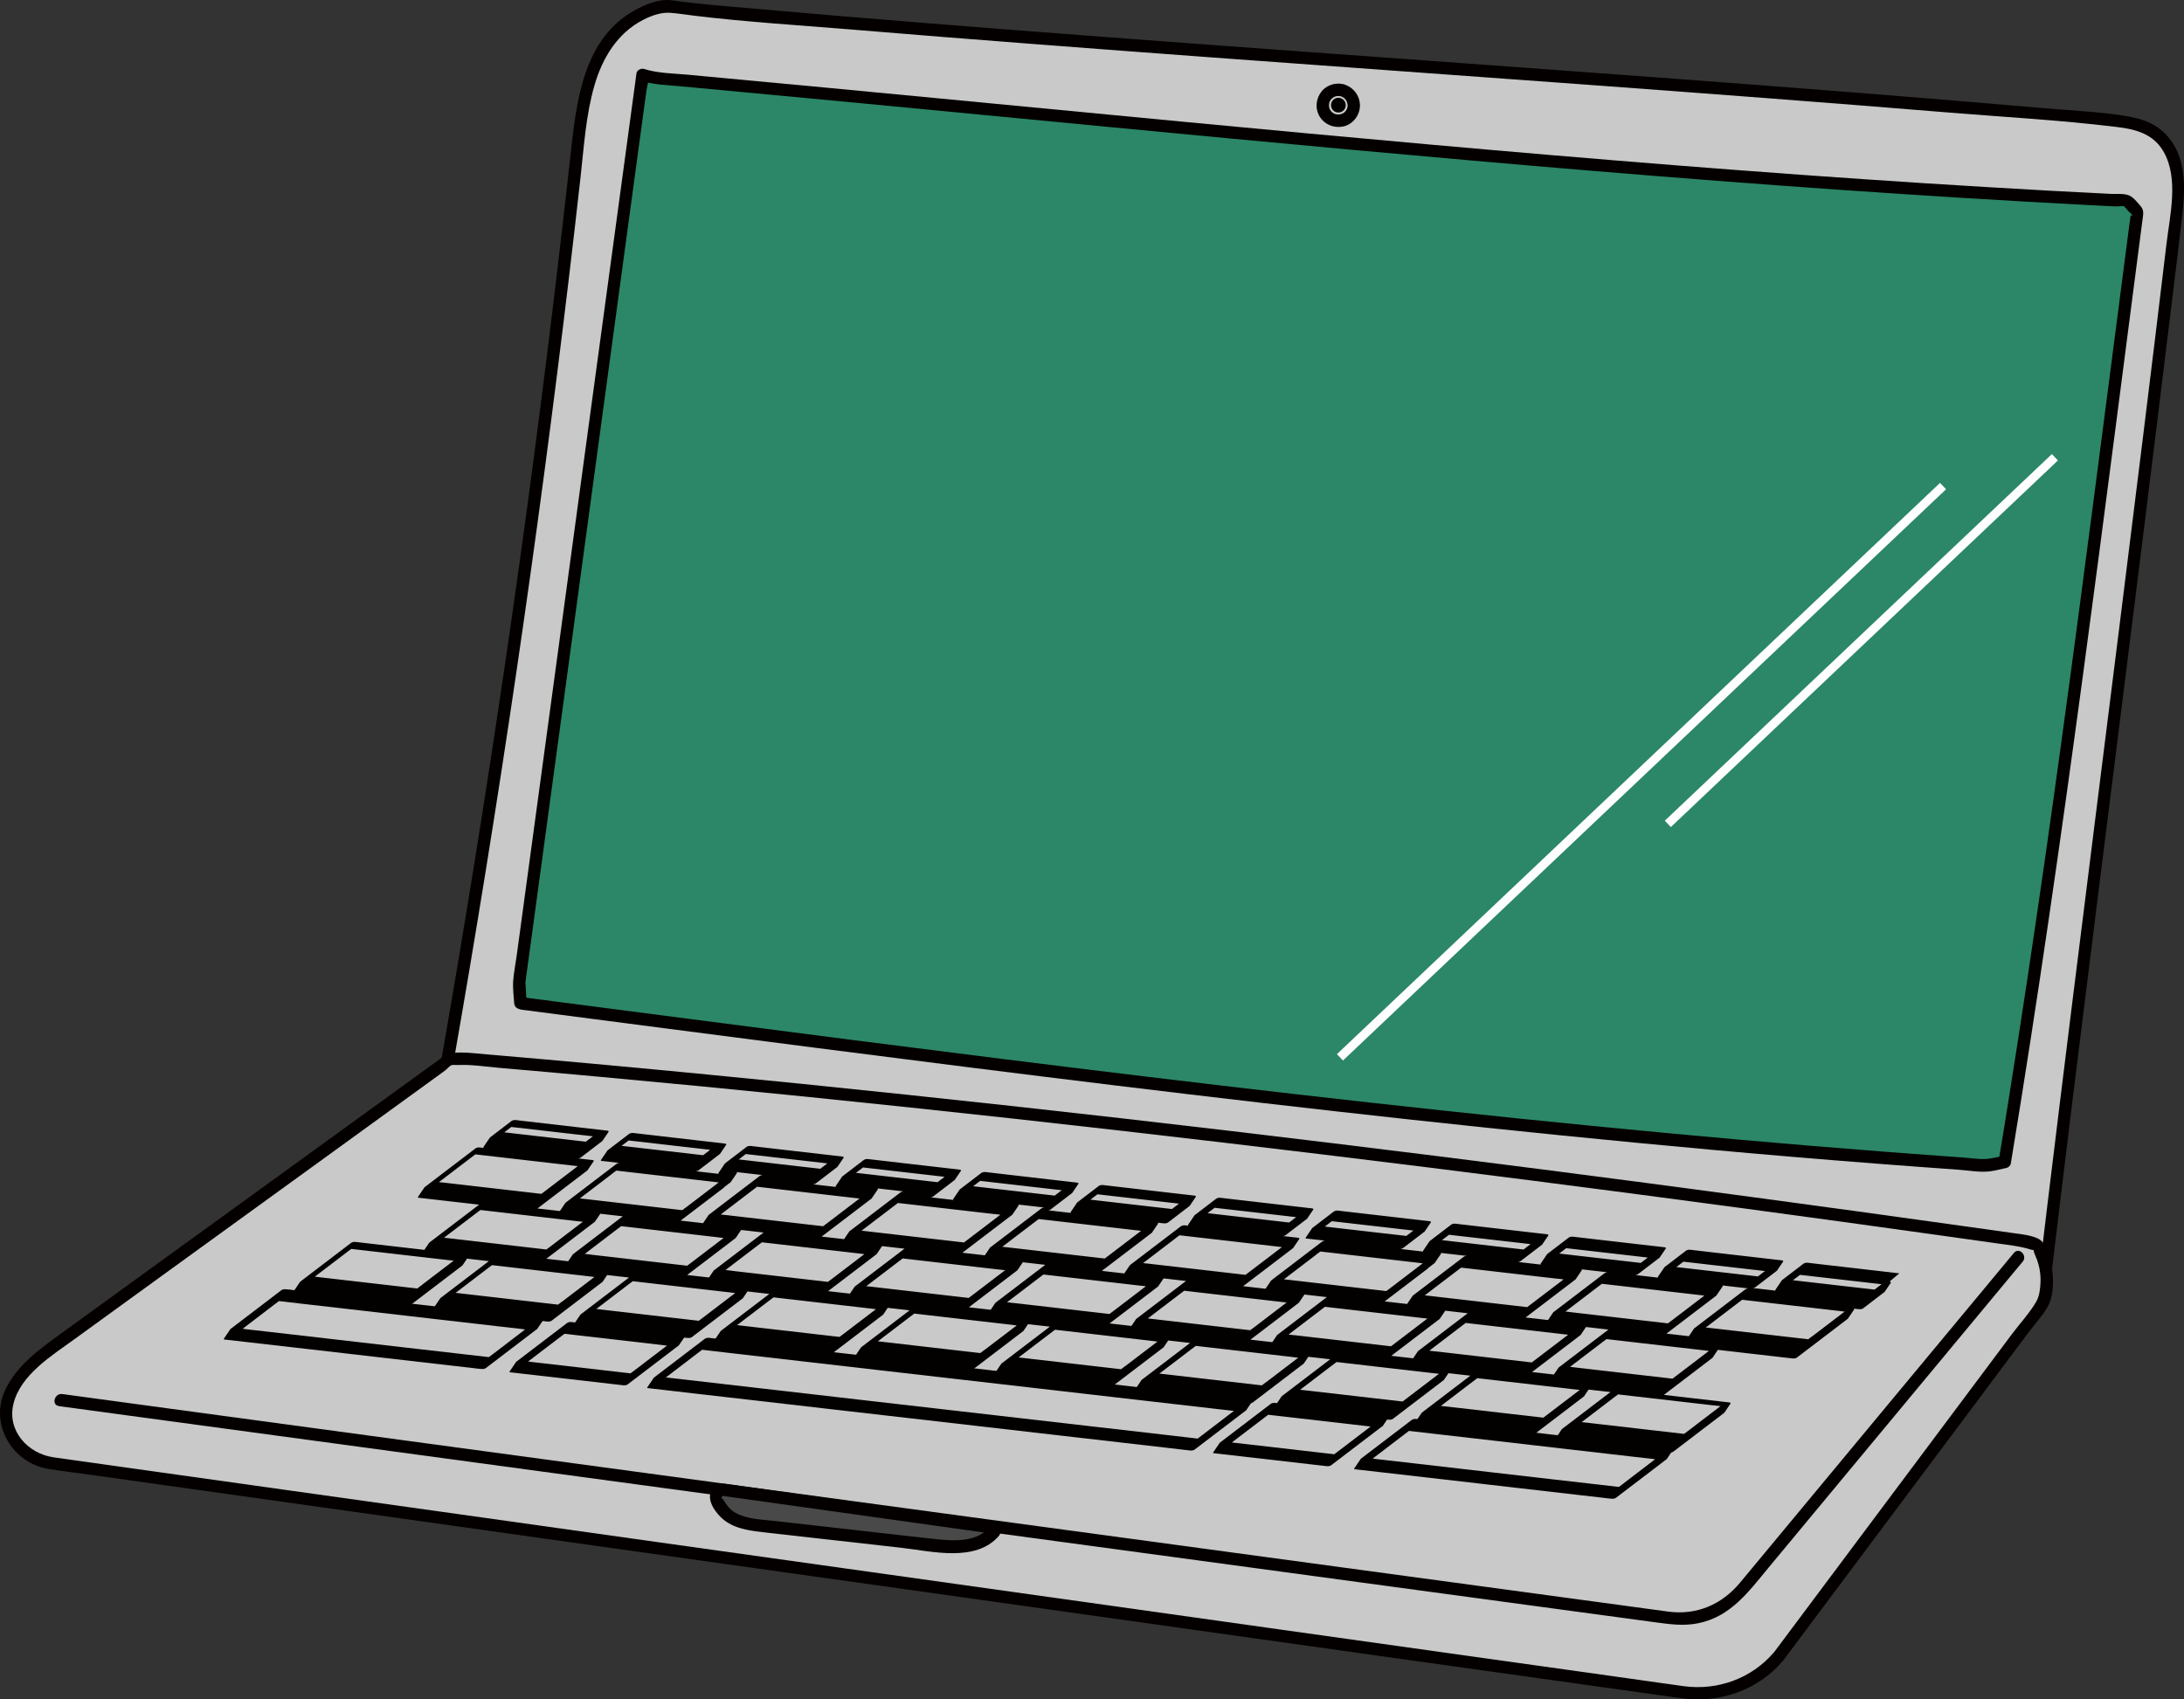 <?xml version="1.0" encoding="UTF-8"?>
<svg id="_レイヤー_2" data-name="レイヤー 2" xmlns="http://www.w3.org/2000/svg" viewBox="0 0 263.77 205.25">
  <rect x="0" y="0" width="263.77" height="205.25" fill="#333333" stroke="none"/>
  <defs>
    <style>
      .cls-1 {
        fill: none;
        stroke: #fff;
        stroke-miterlimit: 10;
        stroke-width: 1.06px;
      }

      .cls-2 {
        fill: #040000;
      }

      .cls-3 {
        fill: #c9c9c9;
      }

      .cls-4 {
        fill: #2b8768;
      }

      .cls-5 {
        fill: #494949;
      }

      .cls-6 {
        fill: #030000;
      }
    </style>
  </defs>
  <g id="_レイヤー_2-2" data-name="レイヤー 2">
    <g>
      <g>
        <path class="cls-3" d="m53.89,128.98l192.82,27.43c5.01-42.11,11-87.55,16.02-129.66.32-2.7.62-5.53-.41-8.04-.77-1.88-2.57-3.47-4.5-3.76l-1.98-.32C202.19,9.74,138.11,6.11,84.47,1.22l-3.93-.47c-2.94.3-5.83,2.27-7.49,4.84-2.34,3.61-2.85,8.05-3.32,12.32-4.09,37.18-9.38,74.23-15.85,111.07"/>
        <path class="cls-2" d="m53.69,129.7c1.71.24,3.43.49,5.14.73l14,1.99c6.94.99,13.88,1.97,20.81,2.96l25.29,3.6c9.23,1.31,18.47,2.63,27.7,3.94l27.96,3.98c8.73,1.24,17.46,2.48,26.19,3.73,7.34,1.04,14.69,2.09,22.03,3.13,5.28.75,10.56,1.5,15.85,2.25,2.51.36,5.01.72,7.52,1.07.11.02.22.03.33.05.52.07.89-.2.95-.72,1.86-15.65,3.8-31.3,5.76-46.94s4.02-31.93,6-47.9c.97-7.83,1.94-15.66,2.89-23.5.47-3.85.94-7.69,1.39-11.54.37-3.19.69-6.88-1.35-9.62-1.5-2.02-3.5-2.62-5.85-2.97-3.07-.46-6.22-.59-9.31-.86-7.23-.63-14.45-1.22-21.68-1.8-15.03-1.19-30.06-2.3-45.09-3.39s-30.53-2.2-45.8-3.35-29.25-2.25-43.86-3.54c-2.6-.23-5.21-.44-7.81-.75C82.04.18,81.28,0,80.56,0c-1.34,0-2.81.63-3.95,1.27-6.12,3.42-6.98,10.85-7.67,17.13-1.82,16.48-3.87,32.93-6.16,49.34s-4.81,32.77-7.56,49.1c-.67,3.98-1.36,7.96-2.05,11.94-.17.94,1.28,1.35,1.45.4,5.6-31.88,10.31-63.91,14.14-96.04.47-3.93.92-7.86,1.36-11.79.41-3.69.64-7.48,1.68-11.06.96-3.29,2.77-6.31,5.91-7.91,1.01-.51,2.15-.92,3.29-.83.96.08,1.92.23,2.87.35,6.27.76,12.61,1.14,18.9,1.66,7.19.6,14.37,1.17,21.56,1.72,29.65,2.29,59.32,4.3,88.98,6.57,7.22.55,14.43,1.12,21.64,1.71s13.86.94,20.72,1.78c2.33.28,4.46.85,5.69,3.08,1.78,3.24.7,7.61.29,11.08-.91,7.62-1.84,15.24-2.78,22.85-3.82,30.99-7.81,61.96-11.57,92.95-.45,3.7-.89,7.4-1.33,11.1l.95-.72c-1.71-.24-3.43-.49-5.14-.73-4.67-.66-9.33-1.33-14-1.99l-20.81-2.96-25.29-3.6c-9.23-1.31-18.47-2.63-27.7-3.94-9.32-1.33-18.64-2.65-27.96-3.98-8.73-1.24-17.46-2.48-26.19-3.73-7.34-1.04-14.69-2.09-22.03-3.13-5.28-.75-10.56-1.5-15.85-2.25-2.51-.36-5.01-.72-7.52-1.07-.11-.02-.22-.03-.33-.05-.94-.13-1.35,1.31-.4,1.45h0Z"/>
      </g>
      <g>
        <path class="cls-4" d="m62.87,121.19c58.71,7.62,118.11,15.57,177.21,19.58l2.07-.43c6.26-37.81,11.05-76.79,16-114.78l-1.26-1.29c-60.03-2.94-118.47-9.45-178.31-14.9l-.98-.31-14.88,109.63.15,2.5Z"/>
        <path class="cls-2" d="m62.87,121.94c23.89,3.1,47.78,6.24,71.7,9.15s47.95,5.59,71.99,7.77c6.73.61,13.47,1.18,20.21,1.7,3.28.25,6.57.5,9.85.73,1.22.09,2.57.35,3.78.18.65-.09,1.29-.27,1.93-.4.23-.05.48-.29.52-.52,3.24-19.62,6.06-39.32,8.72-59.03,1.32-9.79,2.6-19.58,3.87-29.37.63-4.84,1.25-9.69,1.88-14.53.32-2.49.65-4.99.97-7.48.16-1.2.31-2.41.47-3.61.09-.71.21-1.13-.26-1.67-.31-.35-.68-.82-1.06-1.09-.68-.48-1.74-.31-2.54-.35-2.48-.12-4.95-.26-7.43-.39-5.02-.28-10.04-.58-15.06-.9-10-.64-20-1.37-29.99-2.16-19.84-1.57-39.66-3.38-59.47-5.26-19.98-1.89-39.95-3.85-59.93-5.69-1.74-.16-3.55-.16-5.23-.69-.35-.11-.87.13-.92.52-.52,3.81-1.03,7.62-1.55,11.43-1.23,9.08-2.47,18.17-3.7,27.25-1.47,10.83-2.94,21.67-4.41,32.5l-3.69,27.17-1.12,8.24c-.14,1.03-.36,2.09-.43,3.13-.05.85.08,1.75.13,2.6.06.96,1.56.97,1.5,0l-.07-1.25c-.02-.29-.02-.58-.05-.86-.01-.11-.04-.55-.05-.19,0-.08.02-.16.03-.23.05-.55.15-1.09.22-1.64l.98-7.21c1.17-8.61,2.34-17.22,3.51-25.84,1.46-10.77,2.92-21.54,4.38-32.31,1.28-9.44,2.56-18.88,3.84-28.32l1.28-9.43.4-2.92c.06-.45.27-1.08.21-1.54,0-.06.02-.14.03-.2l-.92.52c1.51.48,3.06.51,4.64.66,2.47.23,4.94.46,7.4.69,4.93.46,9.85.92,14.77,1.39,9.81.93,19.63,1.88,29.44,2.82,19.65,1.88,39.3,3.72,58.97,5.35s39.35,3.04,59.06,4.08c1.24.07,2.48.13,3.72.19.26.01,1.13-.03,1.03-.07.21.1.49.5.64.66.12.12.42.34.47.49.07.2-.2-.09-.21.02-.02.32-.08.64-.13.96-.17,1.28-.33,2.57-.5,3.85-.63,4.83-1.25,9.66-1.88,14.5-1.26,9.72-2.52,19.43-3.81,29.15-2.59,19.51-5.32,39.01-8.43,58.45-.38,2.4-.77,4.8-1.17,7.19l.52-.52c-.53.11-1.06.25-1.6.33-1.04.16-2.16-.06-3.22-.13-3.04-.21-6.08-.44-9.11-.67-6-.46-12-.96-17.99-1.49-11.85-1.05-23.69-2.22-35.51-3.49-23.84-2.55-47.64-5.49-71.42-8.53-13.41-1.72-26.81-3.47-40.21-5.21-.95-.12-.95,1.38,0,1.5Z"/>
      </g>
      <g>
        <path class="cls-3" d="m214.76,200.12l31.88-42.64c.94-2.31.66-5.07-.71-7.15l-1.67-.47c-61.48-8.73-126.42-16.76-188.3-22.01l-1.61.09c-15.51,11.24-31.03,22.49-46.54,33.73-2.42,1.75-4.92,3.59-6.35,6.22-.01.03-.03.05-.04.08-1.95,3.66.45,8.15,4.56,8.73l197.42,27.72c4.27.6,8.55-1.02,11.35-4.29h0Z"/>
        <path class="cls-2" d="m215.41,200.5c2.75-3.67,5.5-7.35,8.24-11.02,5.11-6.83,10.22-13.67,15.33-20.5l5.93-7.94c.77-1.03,1.74-2.06,2.38-3.18.7-1.24.76-3.07.57-4.44-.15-1.1-.6-3.3-1.74-3.83-.84-.39-1.91-.51-2.82-.63-2.11-.3-4.22-.6-6.34-.89-8.44-1.18-16.87-2.35-25.32-3.48-16.91-2.28-33.84-4.46-50.78-6.52s-34.18-4.04-51.3-5.84c-16.91-1.79-33.83-3.43-50.77-4.88-1.4-.12-2.78-.31-4.18-.17-.53.05-.79.23-1.24.56l-2.83,2.05-10.93,7.92c-7.15,5.18-14.3,10.36-21.45,15.54-3.57,2.59-7.15,5.18-10.72,7.77-2.65,1.92-5.63,4.04-6.94,7.16-1.7,4.05,1.11,8.56,5.34,9.24,1.75.28,3.52.49,5.28.74l12.82,1.8c6.26.88,12.52,1.76,18.79,2.64l22.9,3.22c8.47,1.19,16.95,2.38,25.42,3.57s17.52,2.46,26.28,3.69l25.46,3.58c7.66,1.08,15.32,2.15,22.98,3.23,6.28.88,12.55,1.76,18.83,2.64l13.05,1.83c1.83.26,3.65.52,5.48.77,4.53.61,9.15-.96,12.15-4.47.63-.73-.43-1.8-1.06-1.06-2.69,3.14-6.75,4.6-10.82,4.07-.67-.09-1.33-.19-2-.28l-9.72-1.37-16.05-2.25c-6.93-.97-13.87-1.95-20.8-2.92-7.99-1.12-15.99-2.24-23.98-3.37-8.53-1.2-17.05-2.39-25.58-3.59l-25.6-3.59c-8.02-1.13-16.03-2.25-24.05-3.38-6.94-.97-13.88-1.95-20.83-2.92-5.41-.76-10.82-1.52-16.24-2.28l-9.96-1.4c-.71-.1-1.43-.2-2.14-.3-3.1-.46-5.63-3.21-4.82-6.48.86-3.5,4.66-5.83,7.38-7.8l10.52-7.63c7.02-5.08,14.03-10.17,21.05-15.25l10.52-7.63,2.63-1.91c.23-.17.55-.54.74-.64s.62-.03.82-.04c1.56-.08,3.14.17,4.69.31,8.23.71,16.46,1.47,24.69,2.26,16.74,1.62,33.46,3.39,50.17,5.3s33.56,3.95,50.31,6.1,33.34,4.38,50,6.72c2.04.29,4.07.57,6.11.86,1.34.19,2.68.32,3.98.73.11.04.37.05.46.13-.3-.28.25.92.3,1.07.32.86.47,1.78.44,2.69-.02.77-.12,1.7-.5,2.38-.79,1.38-1.98,2.65-2.93,3.92-4.57,6.11-9.13,12.21-13.7,18.32s-8.71,11.65-13.06,17.47c-.71.95-1.42,1.9-2.13,2.85-.58.77.72,1.52,1.3.76Z"/>
      </g>
      <path class="cls-2" d="m162.76,12.7c0,.05,0,.1,0,.16,0,.15,0-.05,0-.05.02,0-.05.22-.06.25,0,.02-.03.14-.05.14,0,0,.09-.17.02-.04-.05.09-.1.17-.15.25-.09.13.09-.08.01-.02-.03.02-.06.06-.08.09-.02.02-.05.05-.07.07l-.04.03c-.06.05-.05.04.04-.02,0,.04-.18.12-.21.13-.03.02-.06.03-.09.05-.13.07.15-.04-.03.01-.08.02-.16.05-.24.07-.15.03,0,.03.02,0,0,.01-.11,0-.13,0-.09,0-.17,0-.26,0-.11,0,.19.04.02,0-.05-.01-.1-.02-.15-.03s-.09-.03-.14-.05c-.11-.04.05.01.04.02-.01.01-.19-.1-.22-.12-.03-.02-.07-.05-.1-.07-.09-.05.13.12.02.01-.02-.02-.22-.19-.2-.21,0,0,.09.13.03.04-.03-.04-.06-.08-.08-.12-.02-.03-.03-.06-.05-.09l-.02-.04c-.03-.07-.03-.06.02.04-.03,0-.07-.21-.08-.24s-.01-.07-.02-.1c-.03-.15.01.17,0-.03,0-.08,0-.16,0-.24v-.05c.01-.08,0-.07,0,.05.01-.03.01-.07.02-.1.02-.08.05-.16.07-.24.05-.16-.08.14,0,0,.02-.04.05-.09.07-.13.02-.04.04-.07.07-.1.08-.13-.02.01-.01.02,0-.01.15-.16.17-.18l.04-.03s.05-.04,0,0l-.04.03s.05-.04.08-.06c.03-.02.24-.16.26-.14,0,0-.18.06-.04.02.05-.02.09-.03.14-.05.03,0,.06-.02.1-.02.02,0,.17-.05.05-.01-.11.04.02,0,.05,0,.04,0,.09,0,.13,0s.09,0,.13,0c.16,0-.14-.04,0,0,.1.02.19.05.29.08.15.05-.1-.07-.02,0,.04.03.1.05.15.08.03.02.06.03.08.05.03.02.05.04.08.06-.09-.07-.1-.08-.04-.02.06.06.12.12.17.17.12.12-.09-.14,0,0,.03.04.06.08.08.12s.05.09.07.13c.07.13-.05-.15,0,0,.03.1.06.19.08.29.03.12,0-.05,0-.05.02.01.01.18.01.21,0,.39.34.77.75.75s.76-.33.75-.75c-.02-1.12-.71-2.08-1.75-2.47-.98-.37-2.19-.05-2.86.76-.71.86-.85,2.08-.27,3.05s1.69,1.43,2.79,1.23c1.22-.22,2.08-1.36,2.09-2.57,0-.39-.35-.77-.75-.75s-.74.33-.75.75Z"/>
      <circle class="cls-2" cx="161.64" cy="12.7" r=".89"/>
      <path class="cls-2" d="m7.13,169.84c2.85.39,5.7.77,8.55,1.16,7.43,1.01,14.87,2.01,22.3,3.02,10.56,1.43,21.11,2.86,31.67,4.29l35.95,4.87,35.91,4.86c10.36,1.4,20.72,2.81,31.08,4.21,7.19.97,14.38,1.95,21.57,2.92l5.77.78c1.72.23,3.37.47,5.13.12,3.98-.79,6.14-3.84,8.54-6.73l9.64-11.61c6.61-7.96,13.22-15.92,19.83-23.88.41-.49.81-.98,1.22-1.46.61-.74-.44-1.8-1.06-1.06-5.09,6.13-10.18,12.26-15.27,18.38-5.93,7.15-11.87,14.29-17.8,21.44-2.2,2.65-5.22,3.96-8.66,3.51-1.37-.18-2.74-.37-4.11-.56l-18.96-2.57c-9.79-1.33-19.58-2.65-29.37-3.98-11.64-1.58-23.27-3.15-34.91-4.73s-24.21-3.28-36.32-4.92l-32.88-4.45c-8.25-1.12-16.5-2.23-24.75-3.35l-12.15-1.65-.53-.07c-.94-.13-1.35,1.32-.4,1.45h0Z"/>
      <g>
        <path class="cls-5" d="m120.06,184.99c-1.65,2.03-4.73,1.92-7.33,1.63-6.82-.77-13.65-1.54-20.47-2.31-1.26-.14-2.56-.29-3.69-.87s-2.08-1.69-2.1-2.96l.5-.61,33.01,4.63.07.5Z"/>
        <path class="cls-2" d="m119.53,184.46c-1.69,1.92-4.49,1.66-6.8,1.41-3.25-.35-6.5-.73-9.75-1.1s-6.34-.72-9.5-1.07c-1.54-.17-3.3-.21-4.68-.99-.71-.41-.99-.87-1.41-1.52-.21-.33-.3-.11-.2-.38.05-.13.24-.29.33-.39l-.73.19c9.64,1.35,19.28,2.7,28.92,4.05,1.36.19,2.73.38,4.09.57l-.52-.52.07.5c.14.95,1.58.55,1.45-.4l-.07-.5c-.03-.23-.3-.49-.52-.52-7.09-.99-14.18-1.99-21.27-2.98l-10.72-1.5c-.96-.13-1.63-.33-2.25.66-.76,1.22.56,2.92,1.5,3.65,1.44,1.11,3.31,1.29,5.06,1.49,5.44.62,10.89,1.23,16.33,1.84,3.65.41,8.93,1.8,11.76-1.41.64-.72-.42-1.79-1.06-1.06Z"/>
      </g>
      <g>
        <path class="cls-6" d="m229.39,153.8c-3.24-.37-6.48-.74-9.71-1.12-.45-.05-.91-.1-1.36-.16-.16-.02-.39.03-.5.11-.87.66-1.74,1.32-2.6,1.99-.02.02-.03.03-.04.05,0,0,0,0,0,0l-.76,1.12s-.01.04,0,.06c0,0,0,0,0,.01,0,.01.02.02.03.03,0,0,0,0,0,0,0,0,0,0,0,0-.49-.06-.98-.11-1.47-.17-.44-.05-.89-.1-1.33-.15,0,0,0,0,.01,0,.01,0,.03,0,.04,0,.01,0,.02,0,.04,0,.04,0,.07-.02.11-.03,0,0,.02,0,.02,0,0,0,0,0,0,0,0,0,0,0,0,0,0,0,.02,0,.03-.01,0,0,.01,0,.02-.01,0,0,.01,0,.02-.01,0,0,.01,0,.02-.01,0,0,.01,0,.02-.01.87-.66,1.74-1.32,2.6-1.99,0,0,0,0,0,0,0,0,0,0,.01,0,0,0,0,0,.01,0,0,0,0,0,0-.01,0,0,0,0,0,0l.76-1.12s-.02.03-.04.04c.1-.08.05-.16-.12-.18-3.24-.37-6.48-.74-9.71-1.12-.46-.05-.91-.1-1.36-.16-.17-.02-.4.03-.5.11-.87.66-1.74,1.32-2.6,1.99-.02.02-.03.03-.04.05,0,0,0,0,0,0l-.76,1.12s-.01.04,0,.06c0,0,0,0,0,.01,0,.01.02.02.03.03,0,0,0,0,0,0,0,0,0,0,0,0-.93-.11-1.86-.21-2.79-.32,0,0,0,0,.01,0,.01,0,.03,0,.04,0,.02,0,.04,0,.06-.01.03,0,.06-.01.08-.02.01,0,.03,0,.04-.01,0,0,0,0,0,0h0s.02,0,.03-.01c0,0,.01,0,.02-.01,0,0,.01,0,.02-.01,0,0,.01,0,.02-.01,0,0,.01,0,.02-.01.87-.66,1.74-1.32,2.6-1.99,0,0,0,0,0,0,0,0,0,0,.01,0,0,0,0,0,.01,0,0,0,0,0,0-.01,0,0,0,0,0,0l.76-1.12s-.02.03-.04.04c.1-.08.05-.16-.11-.18-3.24-.37-6.48-.74-9.72-1.12-.45-.05-.91-.1-1.36-.16-.17-.02-.4.03-.5.11-.87.66-1.74,1.32-2.6,1.99-.02.02-.03.03-.04.05,0,0,0,0,0,0h0s-.76,1.12-.76,1.12c-.01.02-.01.04,0,.06,0,0,0,0,0,.01,0,.01.02.02.03.03,0,0,0,0,0,0,0,0,0,0,0,0-.93-.11-1.87-.21-2.8-.32,0,0,0,0,.01,0,.01,0,.03,0,.04,0,.01,0,.02,0,.04,0,.04,0,.07-.02.11-.03,0,0,.02,0,.02,0,0,0,0,0,0,0,0,0,0,0,0,0,0,0,.02,0,.03-.01,0,0,.01,0,.02-.01,0,0,.01,0,.02-.01,0,0,.01,0,.02-.01,0,0,.01,0,.02-.01.87-.66,1.74-1.32,2.6-1.99,0,0,0,0,0,0,0,0,0,0,.01,0,0,0,0,0,.01,0,0,0,0,0,0-.01,0,0,0,0,0,0l.76-1.12s-.02.03-.04.04c.1-.08.05-.16-.12-.18-3.24-.37-6.48-.74-9.71-1.12-.46-.05-.91-.1-1.36-.16-.17-.02-.39.03-.5.11-.87.66-1.74,1.32-2.6,1.99-.02.02-.03.03-.04.05,0,0,0,0,0,0l-.76,1.12s-.01.04-.01.06c0,0,0,0,0,.01,0,.01.02.02.03.03,0,0,0,0,0,0,0,0,0,0,0,0-.93-.11-1.86-.21-2.8-.32,0,0,0,0,.01,0,.01,0,.03,0,.04,0,.02,0,.04,0,.06-.01.03,0,.06-.01.08-.02.01,0,.03,0,.04-.01,0,0,.02,0,.03-.01,0,0,.01,0,.02-.01,0,0,.01,0,.02-.01,0,0,.01,0,.02-.01,0,0,.01,0,.02-.01.87-.66,1.74-1.32,2.6-1.99,0,0,0,0,0,0,0,0,0,0,.01,0,0,0,0,0,.01,0,0,0,0,0,0-.01,0,0,0,0,0,0l.76-1.12s-.02.03-.04.04c.1-.08.05-.16-.11-.18-3.24-.37-6.48-.74-9.71-1.12-.46-.05-.91-.1-1.36-.16-.17-.02-.4.03-.5.11-.87.66-1.74,1.32-2.6,1.99-.02.02-.03.03-.04.05,0,0,0,0,0,0l-.76,1.12s-.01.04,0,.06c0,0,0,0,0,.01,0,.01.02.02.03.03,0,0,0,0,0,0,0,0,.02,0,.02.01,0,0,0,0,0,0,0,0,0,0,0,0,0,0,.01,0,.02,0,0,0,.01,0,.02,0,0,0,.01,0,.02,0,0,0,.01,0,.02,0,0,0,0,0,0,0,.74.08,1.47.17,2.21.25-.13.01-.28.05-.35.11-1.8,1.37-3.59,2.74-5.39,4.11-.26.19-.51.39-.76.58-.02.02-.03.03-.04.05,0,0,0,0,0,0l-.65.96c-.9-.1-1.81-.21-2.71-.31,1.75-1.33,3.5-2.67,5.25-4,.25-.19.51-.39.76-.58,0,0,0,0,0,0,0,0,0,0,.01,0,0,0,0,0,.01,0,0,0,0,0,0-.01,0,0,0,0,0,0l.76-1.12s-.02.03-.04.04c.1-.08.05-.16-.11-.18-.62-.07-1.25-.14-1.87-.21,0,0,0,0,.01,0,.01,0,.03,0,.04,0,.01,0,.02,0,.03,0,.04,0,.07-.02.11-.03,0,0,.02,0,.02,0,0,0,0,0,0,0,0,0,0,0,.01,0,0,0,.02,0,.03-.01,0,0,.01,0,.02-.01,0,0,.01,0,.02-.01,0,0,.01,0,.02-.01,0,0,.01,0,.02-.01.87-.66,1.74-1.32,2.6-1.99,0,0,0,0,0,0,0,0,0,0,.01,0,0,0,0,0,.01,0,0,0,0,0,0-.01,0,0,0,0,0,0,0,0,0,0,0,0l.76-1.12s-.02.03-.04.04c.1-.08.05-.16-.12-.18-3.24-.37-6.48-.74-9.71-1.12-.45-.05-.91-.1-1.36-.16-.16-.02-.39.03-.5.11-.87.66-1.74,1.32-2.6,1.99-.02.02-.03.03-.04.05,0,0,0,0,0,0h0s0,0,0,0l-.76,1.12s-.01.04-.01.06c0,0,0,0,0,.01,0,.01.02.02.03.03,0,0,0,0,0,0,0,0,0,0,0,0-.13-.01-.25-.03-.38-.04-.16-.02-.39.03-.5.11-1.8,1.37-3.59,2.74-5.39,4.11-.26.19-.51.39-.76.58-.02.02-.03.03-.04.05,0,0,0,0,0,0l-.65.96c-.9-.1-1.81-.21-2.71-.31,1.75-1.33,3.5-2.67,5.25-4,.25-.19.51-.39.76-.58,0,0,0,0,0,0,0,0,0,0,.01,0,0,0,0,0,.01,0,0,0,0,0,0-.01,0,0,0,0,0,0l.76-1.12s-.02.03-.04.04c.07-.06.06-.12,0-.15.24.03.48.05.72.08,0,0,0,0,.01,0,0,0,.02,0,.03,0,0,0,.02,0,.02,0s.02,0,.02,0c0,0,.02,0,.03,0,0,0,.02,0,.03,0,.01,0,.02,0,.03,0,.01,0,.03,0,.04,0,.02,0,.04,0,.06-.01.03,0,.06-.01.08-.02.01,0,.03,0,.04-.01,0,0,.02,0,.03-.01,0,0,.01,0,.02-.01,0,0,.01,0,.02-.01,0,0,.01,0,.02-.01,0,0,.01,0,.02-.01.87-.66,1.74-1.32,2.6-1.99,0,0,0,0,0,0,0,0,0,0,.01,0,0,0,0,0,.01,0,0,0,0,0,0-.01,0,0,0,0,0,0l.76-1.12s-.02.03-.04.04c.1-.08.05-.16-.11-.18-3.24-.37-6.48-.74-9.71-1.12-.46-.05-.91-.1-1.36-.16-.17-.02-.4.03-.5.11-.87.66-1.74,1.32-2.6,1.99-.02.02-.03.03-.04.05,0,0,0,0,0,0l-.76,1.12s-.01.04,0,.06c0,0,0,0,0,.01,0,.01.02.02.03.03,0,0,0,0,0,0,0,0,0,0,0,0-.52-.06-1.05-.12-1.57-.18-.41-.05-.82-.09-1.23-.14,0,0,0,0,.01,0,.01,0,.03,0,.04,0,.01,0,.03,0,.04,0,.03,0,.07-.01.1-.02.01,0,.02,0,.03-.01,0,0,0,0,0,0,0,0,0,0,0,0,0,0,.02,0,.03-.01,0,0,.01,0,.02-.01,0,0,.01,0,.02-.01,0,0,.01,0,.02-.01,0,0,.01,0,.02-.01.87-.66,1.74-1.32,2.6-1.99,0,0,0,0,0,0,0,0,0,0,.01,0,0,0,0,0,.01,0,0,0,0,0,0-.01,0,0,0,0,0,0l.76-1.12s-.02.03-.04.04c.1-.08.05-.16-.12-.18-3.24-.37-6.48-.74-9.71-1.12-.45-.05-.91-.1-1.36-.16-.16-.02-.39.03-.5.11-.87.66-1.74,1.32-2.6,1.99-.02.02-.03.03-.04.05,0,0,0,0,0,0l-.76,1.12s-.01.04,0,.06c0,0,0,0,0,.01,0,.01.02.02.03.03,0,0,0,0,0,0,0,0,0,0,0,0-.93-.11-1.86-.21-2.8-.32,0,0,0,0,.01,0,.01,0,.03,0,.04,0,.01,0,.02,0,.04,0,.04,0,.07-.02.11-.03,0,0,.02,0,.02,0,0,0,0,0,0,0,0,0,0,0,0,0,0,0,.02,0,.03-.01,0,0,.01,0,.02-.01,0,0,.01,0,.02-.01,0,0,.01,0,.02-.01,0,0,.01,0,.02-.01.87-.66,1.74-1.32,2.6-1.99,0,0,0,0,0,0,0,0,0,0,.01,0,0,0,0,0,.01,0,0,0,0,0,0-.01,0,0,0,0,0,0l.76-1.12s-.02.03-.04.04c.1-.08.05-.16-.12-.18-3.24-.37-6.48-.74-9.71-1.12-.46-.05-.91-.1-1.36-.16-.17-.02-.4.03-.5.11-.87.66-1.74,1.32-2.6,1.99-.02.02-.03.03-.04.05,0,0,0,0,0,0l-.76,1.12s-.01.04,0,.06c0,0,0,0,0,.01,0,.01.02.02.03.03,0,0,0,0,0,0,0,0,0,0,0,0-.93-.11-1.86-.21-2.79-.32,0,0,0,0,.01,0,.01,0,.03,0,.04,0,.02,0,.04,0,.06-.01.03,0,.06-.01.08-.02.01,0,.03,0,.04-.01,0,0,0,0,0,0,0,0,0,0,0,0,0,0,.02,0,.03-.01,0,0,.01,0,.02-.01,0,0,.01,0,.02-.01,0,0,.01,0,.02-.01,0,0,.01,0,.02-.01.87-.66,1.74-1.32,2.6-1.99,0,0,0,0,0,0,0,0,0,0,.01,0,0,0,0,0,.01,0,0,0,0,0,0-.01,0,0,0,0,0,0l.76-1.12s-.02.03-.04.04c.1-.08.05-.16-.11-.18-3.24-.37-6.48-.74-9.71-1.12-.46-.05-.91-.1-1.36-.16-.17-.02-.4.03-.5.11-.87.66-1.74,1.32-2.6,1.99-.02.02-.03.03-.04.05,0,0,0,0,0,0l-.76,1.12s-.01.04,0,.06c0,0,0,0,0,.01,0,.01.02.02.03.03,0,0,0,0,0,0,0,0,0,0,0,0-.93-.11-1.87-.21-2.8-.32,0,0,0,0,.01,0,.01,0,.03,0,.04,0,.01,0,.02,0,.03,0,.04,0,.08-.02.11-.03,0,0,.01,0,.02,0,0,0,0,0,0,0,0,0,0,0,.01,0,0,0,.02,0,.03-.01,0,0,.01,0,.02-.01,0,0,.01,0,.02-.01,0,0,.01,0,.02-.01,0,0,.01,0,.02-.01.87-.66,1.74-1.32,2.6-1.99,0,0,0,0,0,0,0,0,0,0,.01,0,0,0,0,0,.01,0,0,0,0,0,0-.01,0,0,0,0,0,0l.76-1.12s-.02.03-.04.04c.1-.08.05-.16-.12-.18-3.24-.37-6.48-.74-9.71-1.12-.45-.05-.91-.1-1.36-.16-.16-.02-.39.03-.5.11-.87.66-1.74,1.32-2.6,1.99-.02.02-.03.03-.04.05,0,0,0,0,0,0l-.76,1.12s-.01.04-.01.06c0,0,0,0,0,.01,0,.01.02.02.03.03,0,0,0,0,0,0,0,0,.01,0,.02.01h0s0,0,0,0c0,0,.01,0,.02,0,0,0,.01,0,.02,0,0,0,.01,0,.02,0,0,0,.01,0,.02,0,0,0,0,0,0,0,.7.08,1.4.16,2.11.24-.13.01-.28.05-.35.11-1.8,1.37-3.59,2.74-5.39,4.11-.26.19-.51.39-.76.58-.02.02-.03.03-.04.05,0,0,0,0,0,0l-.65.96c-.9-.1-1.8-.21-2.71-.31,1.75-1.33,3.5-2.67,5.25-4,.25-.19.51-.39.76-.58,0,0,0,0,0,0,0,0,0,0,.01,0,0,0,0,0,.01,0,0,0,0,0,0-.01,0,0,0,0,0,0l.76-1.12s-.02.03-.04.04c.1-.08.05-.16-.12-.18-.59-.07-1.18-.14-1.76-.2,0,0,0,0,.01,0,.01,0,.03,0,.04,0,.02,0,.04,0,.06-.01.03,0,.06-.01.08-.02.01,0,.03,0,.04-.01,0,0,.02,0,.03-.01,0,0,.01,0,.02-.01,0,0,.01,0,.02-.01,0,0,.01,0,.02-.01,0,0,.01,0,.02-.01.87-.66,1.74-1.32,2.6-1.99,0,0,0,0,0,0,0,0,0,0,.01,0,0,0,0,0,.01,0,0,0,0,0,0-.01,0,0,0,0,0,0l.76-1.12s-.02.03-.04.04c.1-.08.05-.16-.11-.18-3.24-.37-6.48-.74-9.71-1.12-.46-.05-.91-.1-1.36-.16-.17-.02-.4.03-.5.11-.87.66-1.74,1.32-2.6,1.99-.02.02-.03.03-.04.05,0,0,0,0,0,0l-.76,1.12s-.01.04,0,.06c0,0,0,0,0,.01,0,.01.02.02.03.03,0,0,0,0,0,0,0,0,0,0,0,0-.16-.02-.32-.04-.48-.06-.17-.02-.39.03-.5.11-1.8,1.37-3.59,2.74-5.39,4.11-.26.19-.51.39-.76.58-.02.02-.03.03-.04.05,0,0,0,0,0,0h0s-.76,1.12-.76,1.12c-.01.02-.01.04-.01.06,0,0,0,0,0,.01,0,.01.02.02.03.03,0,0,0,0,0,0,0,0,.02,0,.02.01h0s0,0,0,0c0,0,.01,0,.02,0,0,0,.01,0,.02,0,0,0,.01,0,.02,0,0,0,.01,0,.02,0,0,0,0,0,0,0,2.42.28,4.84.56,7.26.83-1.75,1.33-3.5,2.67-5.25,4-.25.19-.51.39-.76.58-.02.02-.03.03-.04.05,0,0,0,0,0,0h0s-.56.83-.56.83c-2.23-.26-4.45-.51-6.68-.77-.55-.06-1.11-.13-1.66-.19-.17-.02-.39.03-.5.11-1.8,1.37-3.59,2.74-5.39,4.11-.26.19-.51.39-.76.58-.02.02-.03.03-.04.05,0,0,0,0,0,0l-.76,1.12s-.01.04-.01.06c0,0,0,0,0,.01,0,.01.02.02.03.03,0,0,0,0,0,0,0,0,.02,0,.02.01,0,0,0,0,0,0,0,0,0,0,0,0,0,0,.01,0,.02,0,0,0,.01,0,.02,0,0,0,.01,0,.02,0,0,0,.01,0,.02,0,0,0,0,0,0,0,3.98.46,7.96.91,11.94,1.37.55.06,1.11.13,1.66.19,0,0,0,0,.01,0,0,0,.02,0,.02,0,0,0,.02,0,.02,0,0,0,.02,0,.02,0,0,0,.02,0,.02,0,0,0,.02,0,.03,0,.01,0,.02,0,.03,0,.01,0,.03,0,.04,0,.02,0,.04,0,.06-.01.03,0,.06-.01.09-.02.01,0,.02,0,.04-.01,0,0,0,0,0,0,0,0,0,0,0,0,0,0,.02,0,.03-.01,0,0,.01,0,.02-.01,0,0,.01,0,.02-.01,0,0,.01,0,.02-.01,0,0,.01,0,.02-.01,1.8-1.37,3.59-2.74,5.39-4.11.25-.19.51-.39.76-.58h0s0,0,.01,0c0,0,0,0,.01,0,0,0,0,0,0-.01,0,0,0,0,0,0l.56-.83c.88.1,1.76.2,2.64.3-1.7,1.29-3.39,2.59-5.09,3.88-.26.19-.51.39-.76.58-.02.02-.03.03-.04.05,0,0,0,0,0,0l-.76,1.12s-.01.04-.01.06c0,0,0,0,0,.01,0,.01.02.02.03.03,0,0,0,0,0,0,0,0,.02,0,.02.01,0,0,0,0,0,0,0,0,0,0,0,0,0,0,.01,0,.02,0,0,0,.01,0,.02,0,0,0,.01,0,.02,0,0,0,.01,0,.02,0,0,0,0,0,0,0,3.98.46,7.96.91,11.94,1.37.55.06,1.11.13,1.66.19,0,0,0,0,.01,0,0,0,.02,0,.02,0,0,0,.02,0,.02,0,0,0,.02,0,.02,0,0,0,.02,0,.02,0,0,0,.02,0,.03,0,.01,0,.02,0,.03,0,.01,0,.03,0,.04,0,.02,0,.04,0,.06-.01.03,0,.06-.01.09-.02.01,0,.02,0,.03-.01,0,0,0,0,0,0s0,0,0,0c0,0,.02,0,.03-.01,0,0,.01,0,.02-.01,0,0,.01,0,.02-.01,0,0,.01,0,.02-.01,0,0,.01,0,.02-.01,1.8-1.37,3.59-2.74,5.39-4.11.25-.19.51-.39.76-.58,0,0,0,0,0,0,0,0,0,0,.01,0,0,0,0,0,.01,0,0,0,0,0,0-.01,0,0,0,0,0,0l.56-.83c.88.1,1.76.2,2.64.3-1.7,1.29-3.39,2.59-5.09,3.88-.26.19-.51.39-.76.58-.02.02-.03.03-.04.05,0,0,0,0,0,0l-.76,1.12s-.01.04-.01.06c0,0,0,0,0,.01,0,.01.02.02.03.03,0,0,0,0,0,0,0,0,.02,0,.02.01,0,0,0,0,0,0,0,0,0,0,0,0,0,0,.01,0,.02,0,0,0,.01,0,.02,0,0,0,.01,0,.02,0,0,0,.01,0,.02,0,0,0,0,0,0,0,3.98.46,7.96.91,11.94,1.37.55.06,1.11.13,1.66.19,0,0,0,0,.01,0,0,0,.02,0,.02,0,0,0,.02,0,.02,0,0,0,.02,0,.02,0,0,0,.02,0,.03,0,0,0,.02,0,.03,0,.01,0,.02,0,.03,0,.01,0,.03,0,.04,0,.02,0,.04,0,.06-.01.03,0,.06-.01.09-.02.01,0,.02,0,.04-.01,0,0,0,0,0,0,0,0,0,0,0,0,0,0,.02,0,.03-.01,0,0,.01,0,.02-.01,0,0,.01,0,.02-.01,0,0,.01,0,.02-.01,0,0,.01,0,.02-.01,1.8-1.37,3.59-2.74,5.39-4.11.25-.19.51-.39.76-.58,0,0,0,0,0,0,0,0,0,0,.01,0,0,0,0,0,.01,0,0,0,0,0,0-.01,0,0,0,0,0,0l.56-.83c.88.1,1.76.2,2.64.3-1.7,1.29-3.39,2.59-5.09,3.88-.26.19-.51.39-.76.58-.02.02-.03.03-.04.05,0,0,0,0,0,0l-.76,1.12s-.01.04-.01.06c0,0,0,0,0,.01,0,.01.02.02.03.03,0,0,0,0,0,0,0,0,.01,0,.02.01,0,0,0,0,0,0,0,0,0,0,0,0,0,0,.01,0,.02,0,0,0,.01,0,.02,0,0,0,.01,0,.02,0,0,0,.01,0,.02,0,0,0,0,0,0,0,3.98.46,7.96.91,11.94,1.37.55.06,1.11.13,1.66.19,0,0,0,0,.02,0,0,0,.02,0,.03,0,0,0,.02,0,.02,0,0,0,.02,0,.02,0,0,0,.02,0,.03,0,0,0,.02,0,.03,0,0,0,0,0,0,0,0,0,0,0,0,0,0,0,.02,0,.02,0,.01,0,.03,0,.04,0,.02,0,.05,0,.07-.01.02,0,.05-.01.07-.02.01,0,.03,0,.04-.01,0,0,.02,0,.03-.01,0,0,.01,0,.02-.01,0,0,.01,0,.02-.01,0,0,.01,0,.02-.01,0,0,.01,0,.02-.01,1.8-1.37,3.59-2.74,5.39-4.11.25-.19.51-.39.76-.58,0,0,0,0,0,0,0,0,0,0,.01,0,0,0,0,0,.01,0,0,0,0,0,0-.01,0,0,0,0,0,0l.56-.83c.88.1,1.76.2,2.64.3-1.7,1.29-3.39,2.59-5.09,3.88-.26.19-.51.39-.76.58-.02.02-.03.03-.04.05,0,0,0,0,0,0l-.76,1.12s-.01.04-.01.06c0,0,0,0,0,.01,0,.01.02.02.03.03,0,0,0,0,0,0,0,0,.01,0,.02.01h0s0,0,0,0c0,0,.01,0,.02,0,0,0,.01,0,.02,0,0,0,.01,0,.02,0,0,0,.01,0,.02,0,0,0,0,0,0,0,3.98.46,7.96.91,11.94,1.37.56.06,1.11.13,1.66.19,0,0,0,0,.01,0,0,0,.02,0,.03,0,0,0,.02,0,.02,0,0,0,.02,0,.02,0,0,0,.02,0,.03,0,0,0,.02,0,.03,0,0,0,0,0,.01,0h0s.01,0,.02,0c.01,0,.03,0,.04,0,.03,0,.06-.01.08-.02.02,0,.04-.01.06-.02.01,0,.03,0,.04-.01,0,0,.02,0,.03-.01,0,0,.01,0,.02-.01,0,0,.01,0,.02-.01,0,0,.01,0,.02-.01,0,0,.01,0,.02-.01,1.8-1.37,3.59-2.74,5.39-4.11.25-.19.51-.39.76-.58,0,0,0,0,0,0,0,0,0,0,.01,0,0,0,0,0,.01,0,0,0,0,0,0-.01,0,0,0,0,0,0l.56-.83c.88.1,1.76.2,2.64.3-1.7,1.29-3.39,2.59-5.09,3.88-.26.19-.51.39-.76.58-.02.02-.03.03-.04.05,0,0,0,0,0,0l-.76,1.12s-.01.04-.01.06c0,0,0,0,0,.01,0,.01.02.02.03.03,0,0,0,0,0,0,0,0,.01,0,.02.01,0,0,0,0,0,0,0,0,0,0,0,0,0,0,.01,0,.02,0,0,0,.01,0,.02,0,0,0,.01,0,.02,0,0,0,.01,0,.02,0,0,0,0,0,0,0,3.98.46,7.96.91,11.94,1.37.56.06,1.11.13,1.66.19,0,0,0,0,.01,0,0,0,.02,0,.02,0,0,0,.02,0,.02,0,0,0,.02,0,.02,0,0,0,.02,0,.03,0,0,0,.02,0,.03,0,0,0,0,0,.01,0,0,0,0,0,0,0,0,0,.01,0,.02,0,.01,0,.03,0,.04,0,.03,0,.06-.01.08-.02.02,0,.04-.01.06-.02.01,0,.03,0,.04-.01,0,0,.02,0,.03-.01,0,0,.01,0,.02-.01,0,0,.01,0,.02-.01,0,0,.01,0,.02-.01,0,0,.01,0,.02-.01,1.8-1.37,3.59-2.74,5.39-4.11.25-.19.51-.39.76-.58,0,0,0,0,0,0,0,0,0,0,.01,0,0,0,0,0,.01,0,0,0,0,0,0-.01,0,0,0,0,0,0l.56-.83c.88.1,1.76.2,2.64.3-1.7,1.29-3.39,2.59-5.09,3.88-.26.19-.51.39-.76.58-.02.02-.03.03-.04.05,0,0,0,0,0,0l-.76,1.12s-.01.04-.01.06c0,0,0,0,0,.01,0,.01.02.02.03.03,0,0,0,0,0,0,0,0,.02,0,.02.01,0,0,0,0,0,0,0,0,0,0,0,0,0,0,.01,0,.02,0,0,0,.01,0,.02,0,0,0,.01,0,.02,0,0,0,.01,0,.02,0,0,0,0,0,0,0,3.98.46,7.96.91,11.93,1.37.56.06,1.11.13,1.66.19,0,0,0,0,.01,0,0,0,.02,0,.02,0,0,0,.02,0,.02,0,0,0,.02,0,.02,0,0,0,.02,0,.03,0,0,0,.02,0,.03,0,0,0,0,0,.01,0,0,0,0,0,0,0,0,0,.01,0,.02,0,.01,0,.03,0,.04,0,.03,0,.06-.01.08-.02.02,0,.04-.01.06-.02.01,0,.03,0,.04-.01,0,0,.02,0,.03-.01,0,0,.01,0,.02-.01,0,0,.01,0,.02-.01,0,0,.01,0,.02-.01,0,0,.01,0,.02-.01,1.8-1.37,3.59-2.74,5.39-4.11.25-.19.51-.39.76-.58,0,0,0,0,0,0,0,0,0,0,.01,0,0,0,0,0,.01,0,0,0,0,0,0-.01,0,0,0,0,0,0l.56-.83c.88.1,1.76.2,2.64.3-1.7,1.29-3.39,2.59-5.09,3.88-.26.19-.51.39-.76.58-.02.02-.03.03-.04.05,0,0,0,0,0,0l-.76,1.12s-.01.04-.01.06c0,0,0,0,0,.01,0,.01.02.02.03.03,0,0,0,0,0,0,0,0,.02,0,.02.01,0,0,0,0,0,0,0,0,0,0,0,0,0,0,.01,0,.02,0,0,0,.01,0,.02,0,0,0,.01,0,.02,0,0,0,.01,0,.02,0,0,0,0,0,0,0,3.98.46,7.96.91,11.93,1.37.56.06,1.11.13,1.66.19,0,0,0,0,.01,0,0,0,.02,0,.02,0,0,0,.02,0,.02,0,0,0,.02,0,.02,0,0,0,.02,0,.02,0,0,0,.02,0,.03,0,.01,0,.02,0,.03,0,.01,0,.03,0,.04,0,.02,0,.04,0,.06-.01.03,0,.06-.01.09-.02.01,0,.02,0,.04-.01,0,0,0,0,0,0,0,0,0,0,0,0,0,0,.02,0,.03-.01,0,0,.01,0,.02-.01,0,0,.01,0,.02-.01,0,0,.01,0,.02-.01,0,0,.01,0,.02-.01,1.8-1.37,3.59-2.74,5.39-4.11.25-.19.51-.39.76-.58,0,0,0,0,0,0,0,0,0,0,.01,0,0,0,0,0,.01,0,0,0,0,0,0-.01,0,0,0,0,0,0l.56-.83c.88.1,1.76.2,2.64.3-1.7,1.29-3.39,2.59-5.09,3.88-.26.19-.51.39-.76.58-.02.02-.03.03-.04.05,0,0,0,0,0,0l-.76,1.12s-.01.04-.01.06c0,0,0,0,0,.01,0,.01.02.02.03.03,0,0,0,0,0,0,0,0,.02,0,.02.01,0,0,0,0,0,0,0,0,0,0,0,0,0,0,.01,0,.02,0,0,0,.01,0,.02,0,0,0,.01,0,.02,0,0,0,.01,0,.02,0,0,0,0,0,0,0,3.98.46,7.96.91,11.93,1.37.56.06,1.11.13,1.66.19,0,0,0,0,.01,0,0,0,.02,0,.02,0,0,0,.02,0,.02,0,0,0,.02,0,.02,0,0,0,.02,0,.02,0,0,0,.02,0,.03,0,.01,0,.02,0,.03,0,.01,0,.03,0,.04,0,.02,0,.04,0,.06-.01.03,0,.06-.01.09-.02.01,0,.02,0,.04-.01,0,0,0,0,0,0,0,0,0,0,0,0,0,0,.02,0,.03-.01,0,0,.01,0,.02-.01,0,0,.01,0,.02-.01,0,0,.01,0,.02-.01,0,0,.01,0,.02-.01,1.8-1.37,3.59-2.74,5.39-4.11.25-.19.51-.39.76-.58,0,0,0,0,0,0,0,0,0,0,.01,0,0,0,0,0,.01,0,0,0,0,0,0-.01,0,0,0,0,0,0l.56-.83c.88.1,1.76.2,2.64.3-1.7,1.29-3.39,2.59-5.09,3.88-.26.19-.51.39-.76.58-.02.02-.03.03-.04.05,0,0,0,0,0,0l-.76,1.12s-.01.04-.01.06c0,0,0,0,0,.01,0,.01.02.02.03.03,0,0,0,0,0,0,0,0,.02,0,.02.01,0,0,0,0,0,0,0,0,0,0,0,0,0,0,.01,0,.02,0,0,0,.01,0,.02,0,0,0,.01,0,.02,0,0,0,.01,0,.02,0,0,0,0,0,0,0,3.98.46,7.96.91,11.94,1.37.55.06,1.11.13,1.66.19,0,0,0,0,.01,0,0,0,.02,0,.03,0,0,0,.02,0,.02,0,0,0,.02,0,.02,0,0,0,.02,0,.03,0,0,0,.02,0,.03,0,.01,0,.02,0,.03,0,.01,0,.03,0,.04,0,.02,0,.04,0,.06-.01.03,0,.06-.01.09-.02.01,0,.02,0,.03-.01,0,0,0,0,0,0,0,0,0,0,0,0,0,0,.02,0,.03-.01,0,0,.01,0,.02-.01,0,0,.01,0,.02-.01,0,0,.01,0,.02-.01,0,0,.01,0,.02-.01,1.8-1.37,3.59-2.74,5.39-4.11.25-.19.51-.39.76-.58,0,0,0,0,0,0,0,0,0,0,.01,0,0,0,0,0,.01,0,0,0,0,0,0-.01,0,0,0,0,0,0,0,0,0,0,0,0l.76-1.12s-.02.03-.04.04c.1-.08.05-.16-.12-.18-2.63-.3-5.26-.6-7.89-.91,1.7-1.29,3.39-2.59,5.09-3.88.26-.19.51-.39.76-.58,0,0,0,0,0,0,0,0,0,0,.01,0,0,0,0,0,.01-.01,0,0,0,0,0-.01,0,0,0,0,0,0l.65-.96c2.46.28,4.92.57,7.38.85.55.06,1.11.13,1.66.19,0,0,0,0,.01,0,0,0,.02,0,.02,0,0,0,.02,0,.02,0,0,0,.02,0,.02,0,0,0,.02,0,.02,0,0,0,.02,0,.03,0,.01,0,.02,0,.03,0,.01,0,.03,0,.04,0,.02,0,.04,0,.06-.01.03,0,.06-.01.09-.02.01,0,.02,0,.03-.01,0,0,0,0,0,0,0,0,0,0,0,0,0,0,.02,0,.03-.01,0,0,.01,0,.02-.01,0,0,.01,0,.02-.01,0,0,.01,0,.02-.01,0,0,.01,0,.02-.01,1.8-1.37,3.59-2.74,5.39-4.11.25-.19.51-.39.76-.58,0,0,0,0,0,0,0,0,0,0,.01,0,0,0,0,0,.01,0,0,0,0,0,0-.01,0,0,0,0,0,0l.76-1.12s-.02.03-.04.04c.07-.06.06-.12,0-.15.2.02.41.05.61.07,0,0,0,0,.01,0,0,0,.02,0,.03,0,0,0,.02,0,.02,0,0,0,.02,0,.02,0,0,0,.02,0,.03,0,0,0,.02,0,.03,0,.01,0,.02,0,.03,0,.01,0,.03,0,.04,0,.01,0,.02,0,.03,0,.04,0,.07-.02.11-.03,0,0,.02,0,.02,0,0,0,0,0,0,0,0,0,0,0,.01,0,0,0,.02,0,.03-.01,0,0,.01,0,.02-.01,0,0,.01,0,.02-.01,0,0,.01,0,.02-.01,0,0,.01,0,.02-.01.87-.66,1.74-1.32,2.6-1.99,0,0,0,0,0,0,0,0,0,0,.01,0,0,0,0,0,.01,0,0,0,0,0,0-.01,0,0,0,0,0,0l.76-1.12s-.02.03-.04.04c.1-.08.05-.16-.12-.18Zm-70.81-5.59s0,0,0-.01c0,0,0,.01,0,.02,0,0,0,0,0,0Zm-84.88-9.76s0,0,0-.01c0,0,0,.01,0,.02,0,0,0,0,0,0Zm.04.05s0,0,0,0c0,0,0,0,.01.01,0,0,0,0,0,0Zm-22.07,4.34s0,0,0-.01c0,0,0,.01,0,.02,0,0,0,0,0,0Zm.04.05s0,0,0,0c0,0,0,0,.01.01,0,0,0,0,0,0Zm.04.02s0,0,0,0c0,0,0,0,0,0,.03.01.06.02.1.02-.03,0-.06-.01-.09-.02Zm-15.06,11.36s0,0,0-.01c0,0,0,.01,0,.02,0,0,0,0,0,0Zm.04.05s0,0,0,0c0,0,0,0,.01.01,0,0,0,0,0,0Zm.03.02s0,0,0,0c0,0,0,0,0,0,.03.01.06.02.1.02-.03,0-.06-.01-.09-.02Zm16.92,1.89s0,0,0-.01c0,0,0,.01,0,.02,0,0,0,0,0,0Zm.04.05s0,0,0,0c0,0,0,0,.01.01,0,0,0,0,0,0Zm.03.02s0,0,0,0c0,0,0,0,0,0,.03.01.06.02.1.02-.03,0-.06-.01-.09-.02Zm16.92,1.89s0,0,0-.01c0,0,0,.01,0,.02,0,0,0,0,0,0Zm.04.05s0,0,0,0c0,0,0,0,.01.01,0,0,0,0,0,0Zm.03.02s0,0,0,0c0,0,0,0,0,0,.03.01.06.02.1.02-.03,0-.06-.01-.09-.02Zm16.92,1.89s0,0,0-.01c0,0,0,.01,0,.02,0,0,0,0,0,0Zm.04.05s0,0,0,0c0,0,0,0,.01.01,0,0,0,0,0,0Zm.03.02s0,0,0,0c0,0,0,0,0,0,.03.01.06.02.1.02-.03,0-.06-.01-.09-.02Zm16.92,1.89s0,0,0-.01c0,0,0,.01,0,.02,0,0,0,0,0,0Zm.04.05s0,0,0,0c0,0,0,0,.01.01,0,0,0,0,0,0Zm.03.02h0s0,0,0,0c.03.01.06.02.1.02-.03,0-.06-.01-.09-.02Zm16.92,1.89s0,0,0-.01c0,0,0,.01,0,.02,0,0,0,0,0,0Zm.04.05s0,0,0,0c0,0,0,0,.01.01,0,0,0,0,0,0Zm.03.02s0,0,0,0c0,0,0,0,0,0,.03.01.06.02.09.02-.03,0-.06-.01-.09-.02Zm16.92,1.89s0,0,0-.01c0,0,0,.01,0,.02,0,0,0,0,0,0Zm.04.05s0,0,0,0c0,0,0,0,.01.01,0,0,0,0,0,0Zm.03.02s0,0,0,0c0,0,0,0,0,0,.03.01.06.02.1.02-.03,0-.06-.01-.09-.02Zm16.92,1.89s0,0,0-.01c0,0,0,.01,0,.02,0,0,0,0,0,0Zm.04.05s0,0,0,0c0,0,0,0,.01.01,0,0,0,0,0,0Zm.04.02s0,0,0,0c0,0,0,0,0,0,.03.01.06.02.1.02-.03,0-.06-.01-.09-.02Zm16.92,1.89s0,0,0-.01c0,0,0,.01,0,.02,0,0,0,0,0,0Zm.04.05s0,0,0,0c0,0,0,0,.01.01,0,0,0,0,0,0Zm.04.02s0,0,0,0c0,0,0,0,0,0,.03.01.06.02.1.02-.03,0-.06-.01-.09-.02Zm16.92,1.89s0,0,0-.01c0,0,0,.01,0,.02,0,0,0,0,0,0Zm.04.05s0,0,0,0c0,0,0,0,.01.01,0,0,0,0,0,0Zm.04.02s0,0,0,0c0,0,0,0,0,0,.03.01.06.02.1.02-.03,0-.06-.01-.09-.02Zm25.6-17.13s-.06-.01-.09-.02c0,0,0,0,0,0,0,0,0,0,0,0,.03.01.06.02.09.02Zm-.11-.04s0,0,0,0c0,0,0,0,0,0,0,0,0,0,.01.01Zm-.05-.06s0,.01,0,.02c0,0,0,0,0,0,0,0,0,0,0-.01Zm-11.83-2.36c3.14.36,6.27.72,9.41,1.08.15.02.29.03.44.05-.28.22-.56.43-.85.65-3.14-.36-6.27-.72-9.41-1.08-.15-.02-.29-.03-.44-.05.28-.22.56-.43.85-.65Zm1.35,7.99s-.03.03-.04.05c0,0,0,0,0,0l-.65.96c-.9-.1-1.8-.21-2.71-.31,1.75-1.33,3.5-2.67,5.25-4,.25-.19.51-.39.76-.58,0,0,0,0,0,0,0,0,0,0,.01,0,0,0,0,0,.01,0,0,0,0,0,0-.01,0,0,0,0,0,0l.76-1.12s-.02.03-.04.04c.07-.06.06-.12,0-.15.7.08,1.4.16,2.1.24.35.04.7.08,1.04.12-.13.01-.28.05-.35.11-1.8,1.37-3.59,2.74-5.39,4.11-.26.19-.51.39-.76.58Zm.12.18s-.06-.01-.09-.02c0,0,0,0,0,0,0,0,0,0,0,0,.03.01.06.02.1.02Zm-.12-.04s0,0,0,0c0,0,0,0,0,0,0,0,0,0,.01.01Zm-.04-.04s0,0,0,0c0,0,0,0,0-.01,0,0,0,.01,0,.02Zm-3.46-7.26s-.06-.01-.09-.02c0,0,0,0,0,0,0,0,0,0,0,0,.03.01.06.02.1.02Zm-.12-.04s0,0,0,0c0,0,0,0,0,0,0,0,0,0,.01.01Zm-.05-.06s0,.01,0,.02c0,0,0,0,0,0,0,0,0,0,0-.01Zm4.11,3.28c.25.03.49.06.74.09-1.28.97-2.55,1.95-3.83,2.92-.19.15-.38.29-.57.43-3.88-.45-7.75-.89-11.63-1.34-.25-.03-.49-.06-.74-.09,1.28-.97,2.55-1.95,3.83-2.92.19-.14.38-.29.57-.43,3.88.45,7.75.89,11.63,1.34Zm-16.83,8.74s-.03.03-.04.05c0,0,0,0,0,0l-.56.83c-.88-.1-1.76-.2-2.64-.3,1.7-1.29,3.39-2.59,5.09-3.88.26-.19.51-.39.76-.58,0,0,0,0,0,0,0,0,0,0,.01,0,0,0,0,0,.01-.01,0,0,0,0,0-.01,0,0,0,0,0,0l.65-.96,2.71.31c-1.75,1.33-3.5,2.67-5.25,4-.25.19-.51.39-.76.58Zm.12.18s-.06-.01-.09-.02c0,0,0,0,0,0,0,0,0,0,0,0,.03.01.06.02.1.02Zm-.12-.03s0,0,0,0c0,0,0,0,0,0,0,0,0,0,.02.01Zm-.05-.04s0,0,0,0c0,0,0,0,0-.01,0,0,0,.01,0,.02Zm-.57-6.82s-.03.03-.04.05c0,0,0,0,0,0l-.65.96c-.9-.1-1.8-.21-2.71-.31,1.75-1.33,3.5-2.67,5.25-4,.25-.19.51-.39.76-.58,0,0,0,0,0,0,0,0,0,0,.01,0,0,0,0,0,.01,0,0,0,0,0,0-.01,0,0,0,0,0,0l.76-1.12s-.02.03-.04.04c.07-.06.06-.12,0-.15,1.05.12,2.09.24,3.14.36-.13.01-.27.05-.35.11-1.8,1.37-3.59,2.74-5.39,4.11-.26.19-.51.39-.76.58Zm.12.18s-.06-.01-.09-.02c0,0,0,0,0,0,0,0,0,0,0,0,.03.01.06.02.1.02Zm-.12-.04s0,0,0,0c0,0,0,0,0,0,0,0,0,0,.01.01Zm-.04-.04s0,0,0,0c0,0,0,0,0-.01,0,0,0,.01,0,.02Zm1.55-7.77c3.13.36,6.27.72,9.41,1.08.15.02.29.03.44.05-.28.22-.56.43-.85.65-3.14-.36-6.27-.72-9.41-1.08-.15-.02-.29-.03-.44-.05.28-.22.56-.43.85-.65Zm-2.15.83s-.06-.01-.09-.02c0,0,0,0,0,0,0,0,0,0,0,0,.03.01.06.02.1.02Zm-.12-.04s0,0,0,0c0,0,0,0,0,0,0,0,0,0,.01.01Zm-.05-.06s0,.01,0,.02c0,0,0,0,0,0,0,0,0,0,0-.01Zm1.26,2.95c.25.03.49.06.74.09-1.28.97-2.55,1.95-3.83,2.92-.19.15-.38.29-.57.43-3.88-.45-7.75-.89-11.63-1.34-.25-.03-.49-.06-.74-.08,1.28-.97,2.55-1.95,3.83-2.92.19-.14.38-.29.57-.43,3.88.45,7.75.89,11.63,1.34Zm-16.83,8.74s-.03.03-.04.05c0,0,0,0,0,0l-.56.83c-.88-.1-1.76-.2-2.64-.3,1.7-1.29,3.39-2.59,5.09-3.88.26-.19.51-.39.76-.58,0,0,0,0,0,0,0,0,0,0,.01-.01,0,0,0,0,.01-.01,0,0,0,0,0-.01,0,0,0,0,0,0l.65-.96c.9.1,1.81.21,2.71.31-1.75,1.33-3.5,2.67-5.25,4-.25.19-.51.39-.76.58Zm.12.18s-.06-.01-.09-.02c0,0,0,0,0,0,0,0,0,0,0,0,.03.01.06.02.1.02Zm-.12-.03s0,0,0,0c0,0,0,0,0,0,0,0,0,0,.02.01Zm-.05-.04s0,0,0,0c0,0,0,0,0-.01,0,0,0,.01,0,.02Zm3.78-14.15c3.14.36,6.27.72,9.41,1.08.15.02.29.03.44.05-.28.22-.56.43-.85.65-3.14-.36-6.27-.72-9.41-1.08-.15-.02-.29-.03-.44-.05.28-.22.56-.43.85-.65Zm-2.15.83s-.06-.01-.09-.02c0,0,0,0,0,0,0,0,0,0,0,0,.03.01.06.02.1.02Zm-.12-.04s0,0,0,0c0,0,0,0,0,0,0,0,0,0,.01.01Zm-.05-.06s0,.01,0,.02c0,0,0,0,0,0,0,0,0,0,0-.01Zm-.19,3.28c.25-.19.51-.39.76-.58,0,0,0,0,0,0,0,0,0,0,.01,0,0,0,0,0,.01,0,0,0,0,0,0-.01,0,0,0,0,0,0l.76-1.12s-.02.03-.04.04c.07-.06.07-.12,0-.15,1.05.12,2.1.24,3.14.36-.13.01-.28.05-.35.11-1.8,1.37-3.59,2.74-5.39,4.11-.26.19-.51.39-.76.58-.02.02-.03.03-.04.05,0,0,0,0,0,0l-.65.96c-.9-.1-1.81-.21-2.71-.31,1.75-1.33,3.5-2.67,5.25-4Zm-1.73,3.5s-.06-.01-.09-.02c0,0,0,0,0,0,0,0,0,0,0,0,.03.01.06.02.1.02Zm-.12-.04s0,0,0,0c0,0,0,0,0,0,0,0,0,0,.01.01Zm-.04-.04s0,0,0,0c0,0,0,0,0-.01,0,0,0,.01,0,.02Zm-12.03-8.27s0,0,0,0c0,0,0,0,.01.01,0,0,0,0,0,0Zm.04.02s0,0,0,0c0,0,0,0,0,0,.03.01.06.02.1.02-.03,0-.06-.01-.09-.02Zm1.39-.17c.28-.22.56-.43.85-.65,3.13.36,6.27.72,9.41,1.08.15.02.29.03.44.05-.28.22-.56.43-.85.65-3.14-.36-6.27-.72-9.41-1.08-.15-.02-.3-.03-.44-.05Zm-1.11,3.44c.19-.14.38-.29.57-.43,3.88.45,7.75.89,11.63,1.34.25.03.49.06.74.09-1.28.97-2.55,1.95-3.83,2.92-.19.15-.38.29-.57.43-3.88-.45-7.75-.89-11.63-1.34-.25-.03-.49-.06-.74-.08,1.28-.97,2.55-1.95,3.83-2.92Zm-4.63,9.64s-.03.03-.04.05c0,0,0,0,0,0l-.56.83c-.88-.1-1.76-.2-2.64-.3,1.7-1.29,3.39-2.59,5.09-3.88.26-.19.51-.39.76-.58h0s0,0,.01-.01c0,0,0,0,.01-.01,0,0,0,0,0-.01,0,0,0,0,0,0l.65-.96c.9.1,1.81.21,2.71.31-1.75,1.33-3.5,2.67-5.25,4-.25.19-.51.39-.76.58Zm.12.18s-.06-.01-.09-.02c0,0,0,0,0,0,0,0,0,0,0,0,.03.01.06.02.1.02Zm-.12-.03s0,0,0,0c0,0,0,0,0,0,0,0,0,0,.02.01Zm-.05-.04s0,0,0,0c0,0,0,0,0-.01,0,0,0,.01,0,.02Zm-.45-6.64s-.06-.01-.09-.02c0,0,0,0,0,0,0,0,0,0,0,0,.03.01.06.02.1.02Zm-.12-.04s0,0,0,0c0,0,0,0,0,0,0,0,0,0,.01.01Zm-.05-.06s0,.01,0,.02c0,0,0,0,0,0,0,0,0,0,0-.01Zm-6.9-8.72c3.14.36,6.27.72,9.41,1.08.15.02.3.03.44.05-.28.22-.56.43-.85.65-3.13-.36-6.27-.72-9.41-1.08-.15-.02-.29-.03-.44-.05.28-.22.56-.43.85-.65Zm-2.15.83s-.06-.01-.09-.02c0,0,0,0,0,0,0,0,0,0,0,0,.03.01.06.02.1.02Zm-.12-.04s0,0,0,0c0,0,0,0,0,0,0,0,0,0,.01.01Zm-.05-.06s0,.01,0,.02c0,0,0,0,0,0,0,0,0,0,0-.01Zm-2.49,3.02c.19-.14.38-.29.57-.43,3.88.45,7.75.89,11.63,1.34.25.03.49.06.74.09-1.28.97-2.55,1.95-3.83,2.92-.19.15-.38.29-.57.43-3.88-.45-7.75-.89-11.63-1.34-.25-.03-.49-.06-.74-.08,1.28-.97,2.55-1.95,3.83-2.92Zm-4.63,9.64s-.03.03-.04.05c0,0,0,0,0,0h0s0,0,0,0l-.56.83c-.88-.1-1.76-.2-2.64-.3,1.7-1.29,3.39-2.59,5.09-3.88.26-.19.51-.39.76-.58,0,0,0,0,0,0,0,0,0,0,.01,0,0,0,0,0,.01-.01,0,0,0,0,0-.01,0,0,0,0,0,0l.65-.96c.9.1,1.81.21,2.71.31-1.75,1.33-3.5,2.67-5.25,4-.25.19-.51.39-.76.58Zm.11.18s-.06-.01-.09-.02c0,0,0,0,0,0,0,0,0,0,0,0,.03.01.06.02.09.02Zm-.11-.03s0,0,0,0c0,0,0,0,0,0,0,0,0,0,.01.01Zm-.04-.04s0,0,0,0c0,0,0,0,0-.01,0,0,0,.01,0,.02Zm-.46-6.64s-.06-.01-.09-.02c0,0,0,0,0,0,0,0,0,0,0,0,.03.01.06.02.09.02Zm-.11-.04s0,0,0,0c0,0,0,0,0,0,0,0,0,0,.01.01Zm-.05-.06s0,.01,0,.02c0,0,0,0,0,0,0,0,0,0,0-.01Zm-4.05-8.39c3.14.36,6.27.72,9.41,1.08.15.02.29.03.44.05-.28.22-.56.43-.85.65-3.14-.36-6.27-.72-9.41-1.08-.15-.02-.29-.03-.44-.05.28-.22.56-.43.85-.65Zm-2.15.83s-.06-.01-.09-.02c0,0,0,0,0,0,0,0,0,0,0,0,.03.01.06.02.1.02Zm-.12-.04s0,0,0,0c0,0,0,0,0,0,0,0,0,0,.01.01Zm-.05-.06s0,.01,0,.02c0,0,0,0,0,0,0,0,0,0,0-.01Zm6.86,3.6c.25.03.49.06.74.08-1.28.97-2.55,1.95-3.83,2.92-.19.15-.38.29-.57.43-3.88-.45-7.75-.89-11.63-1.34-.25-.03-.49-.06-.74-.08,1.28-.97,2.55-1.95,3.83-2.92.19-.14.38-.29.57-.43h0c3.88.45,7.75.89,11.63,1.34Zm-16.83,8.74s-.03.03-.04.05c0,0,0,0,0,0l-.56.83c-.88-.1-1.76-.2-2.64-.3,1.7-1.29,3.39-2.59,5.09-3.88.26-.19.51-.39.76-.58,0,0,0,0,0,0,0,0,0,0,.01,0,0,0,0,0,.01-.01,0,0,0,0,0-.01,0,0,0,0,0,0l.65-.96c.9.1,1.81.21,2.71.31-1.75,1.33-3.5,2.67-5.25,4-.25.19-.51.39-.76.58Zm.11.18s-.06-.01-.09-.02c0,0,0,0,0,0,0,0,0,0,0,0,.03.01.06.02.1.02Zm-.12-.03s0,0,0,0c0,0,0,0,0,0,0,0,0,0,.02.01Zm-.04-.04s0,0,0,0c0,0,0,0,0-.01,0,0,0,.01,0,.02Zm-.57-6.82s-.03.03-.04.05c0,0,0,0,0,0l-.65.96c-.9-.1-1.81-.21-2.71-.31,1.75-1.33,3.5-2.67,5.25-4,.25-.19.51-.39.76-.58,0,0,0,0,0,0,0,0,0,0,.01,0,0,0,0,0,.01,0,0,0,0,0,0-.01,0,0,0,0,0,0l.76-1.12s-.02.03-.04.04c.07-.06.06-.12,0-.15.73.08,1.47.17,2.2.25.31.04.63.07.94.11-.13.01-.27.05-.35.11-1.8,1.37-3.59,2.74-5.39,4.11-.26.19-.51.39-.76.58Zm.11.18s-.06-.01-.09-.02h0s0,0,0,0c.03.01.06.02.1.02Zm-.12-.04s0,0,0,0c0,0,0,0,0,0,0,0,0,0,.01.01Zm-.04-.04s0,0,0,0c0,0,0,0,0-.01,0,0,0,.01,0,.02Zm-1.2-8.08c3.14.36,6.27.72,9.41,1.08.15.02.29.03.44.05-.28.22-.56.43-.85.65-3.13-.36-6.27-.72-9.41-1.08-.15-.02-.29-.03-.44-.05.28-.22.56-.43.85-.65Zm-2.15.83s-.06-.01-.09-.02c0,0,0,0,0,0,0,0,0,0,0,0,.03.01.06.02.09.02Zm-.11-.04s0,0,0,0c0,0,0,0,0,0,0,0,0,0,.01,0Zm-.05-.06s0,.01,0,.02c0,0,0,0,0,0,0,0,0,0,0-.01Zm4.01,3.27c.25.03.49.06.74.09-1.28.97-2.55,1.95-3.83,2.92-.19.15-.38.29-.57.43-3.88-.45-7.75-.89-11.63-1.34-.25-.03-.49-.06-.74-.08,1.28-.97,2.55-1.95,3.83-2.92.19-.14.38-.29.57-.43,3.88.45,7.75.89,11.63,1.34Zm-16.83,8.74s-.03.03-.04.05c0,0,0,0,0,0l-.56.83c-.88-.1-1.76-.2-2.64-.3,1.7-1.29,3.39-2.59,5.09-3.88.26-.19.51-.39.76-.58,0,0,0,0,0,0,0,0,0,0,.01,0,0,0,0,0,.01-.01,0,0,0,0,0-.01,0,0,0,0,0,0l.65-.96c.9.1,1.81.21,2.71.31-1.75,1.33-3.5,2.67-5.25,4-.25.19-.51.39-.76.58Zm.11.18s-.06-.01-.09-.02c0,0,0,0,0,0,0,0,0,0,0,0,.03.01.06.02.1.02Zm-.12-.03s0,0,0,0c0,0,0,0,0,0,0,0,0,0,.02.01Zm-.04-.04s0,0,0,0c0,0,0,0,0-.01,0,0,0,.01,0,.02Zm-.57-6.82s-.03.03-.04.05c0,0,0,0,0,0l-.65.96c-.9-.1-1.81-.21-2.71-.31,1.75-1.33,3.5-2.67,5.25-4,.25-.19.51-.39.76-.58,0,0,0,0,0,0,0,0,0,0,.01,0,0,0,0,0,.01,0,0,0,0,0,0-.01,0,0,0,0,0,0l.76-1.12s-.02.03-.04.04c.07-.06.06-.12,0-.15,1.05.12,2.1.24,3.14.36-.13.01-.27.05-.35.11-1.8,1.37-3.59,2.74-5.39,4.11-.26.19-.51.39-.76.58Zm.11.18s-.06-.01-.09-.02c0,0,0,0,0,0,0,0,0,0,0,0,.03.01.06.02.1.02Zm-.12-.04s0,0,0,0c0,0,0,0,0,0,0,0,0,0,.01.01Zm-.04-.04s0,0,0,0c0,0,0,0,0-.01,0,0,0,.01,0,.02Zm1.65-7.75c3.14.36,6.27.72,9.41,1.08.15.02.29.03.44.05-.28.22-.56.43-.85.65-3.14-.36-6.27-.72-9.41-1.08-.15-.02-.29-.03-.44-.05.28-.22.56-.43.85-.65Zm-2.15.83s-.06-.01-.09-.02c0,0,0,0,0,0,0,0,0,0,0,0,.03.01.06.02.1.02Zm-.12-.04s0,0,0,0c0,0,0,0,0,0,0,0,0,0,.01.01Zm-.05-.06s0,.01,0,.02c0,0,0,0,0,0,0,0,0,0,0-.01Zm1.16,2.94c.25.03.49.06.74.08-1.28.97-2.55,1.95-3.83,2.92-.19.15-.38.29-.57.43-3.88-.45-7.75-.89-11.63-1.34-.25-.03-.49-.06-.74-.08,1.28-.97,2.55-1.95,3.83-2.92.19-.14.38-.29.57-.43,3.88.45,7.75.89,11.63,1.34Zm-16.84,8.74s-.03.03-.04.05c0,0,0,0,0,0l-.56.83c-.88-.1-1.76-.2-2.64-.3,1.7-1.29,3.39-2.59,5.09-3.88.26-.19.51-.39.76-.58,0,0,0,0,0,0,0,0,0,0,.01,0,0,0,0,0,.01-.01,0,0,0,0,0-.01,0,0,0,0,0,0l.65-.96c.9.1,1.8.21,2.71.31-1.75,1.33-3.5,2.67-5.25,4-.25.19-.51.39-.76.58Zm.12.18s-.06-.01-.09-.02c0,0,0,0,0,0,0,0,0,0,0,0,.03.01.06.02.1.02Zm-.12-.03s0,0,0,0c0,0,0,0,0,0,0,0,0,0,.02.01Zm-.05-.04s0,0,0,0c0,0,0,0,0-.01,0,0,0,.01,0,.02Zm3.89-14.14c3.13.36,6.27.72,9.41,1.08.15.02.29.03.44.05-.28.22-.56.43-.85.65-3.14-.36-6.27-.72-9.41-1.08-.15-.02-.3-.03-.44-.05.28-.22.56-.43.85-.65Zm-2.15.83s-.06-.01-.09-.02c0,0,0,0,0,0,0,0,0,0,0,0,.03.01.06.02.1.02Zm-.12-.04s0,0,0,0c0,0,0,0,0,0,0,0,0,0,.01.01Zm-.05-.06s0,.01,0,.02c0,0,0,0,0,0,0,0,0,0,0-.01Zm-.29,3.27c.25-.19.51-.39.76-.58,0,0,0,0,0,0,0,0,0,0,.01,0,0,0,0,0,.01,0,0,0,0,0,0-.01,0,0,0,0,0,0l.76-1.12s-.02.03-.04.04c.07-.06.06-.12,0-.15,1.05.12,2.09.24,3.14.36-.13.01-.28.05-.35.11-1.8,1.37-3.59,2.74-5.39,4.11-.26.19-.51.39-.76.58-.02.02-.03.03-.04.05,0,0,0,0,0,0l-.65.96c-.9-.1-1.8-.21-2.71-.31,1.75-1.33,3.5-2.67,5.25-4Zm-1.74,3.5s-.06-.01-.09-.02c0,0,0,0,0,0,0,0,0,0,0,0,.03.01.06.02.1.02Zm-.12-.04s0,0,0,0c0,0,0,0,0,0,0,0,0,0,.01.01Zm-.04-.04s0,0,0,0c0,0,0,0,0-.01,0,0,0,.01,0,.02Zm-11.89-8.24s0,0,0,0c0,0,0,0,0,0,.03.01.06.02.1.02-.03,0-.06-.01-.09-.02Zm1.4-.17c.28-.22.56-.43.85-.65,3.14.36,6.27.72,9.41,1.08.15.02.3.03.44.05-.28.22-.56.43-.85.65-3.13-.36-6.27-.72-9.41-1.08-.15-.02-.29-.03-.44-.05Zm-1.21,3.42c.19-.14.38-.29.57-.43,3.88.45,7.75.89,11.63,1.34.25.03.49.06.74.09-1.28.97-2.55,1.95-3.83,2.92-.19.15-.38.29-.57.43-3.88-.45-7.75-.89-11.63-1.34-.24-.03-.49-.06-.74-.08,1.28-.97,2.55-1.95,3.83-2.92Zm-4.64,9.64s-.03.03-.04.05c0,0,0,0,0,0l-.56.83c-.88-.1-1.76-.2-2.64-.3,1.7-1.29,3.39-2.59,5.09-3.88.26-.19.51-.39.76-.58,0,0,0,0,0,0,0,0,0,0,.01,0,0,0,0,0,.01-.01,0,0,0,0,0-.01,0,0,0,0,0,0l.65-.96c.9.1,1.8.21,2.71.31-1.75,1.33-3.5,2.67-5.25,4-.25.19-.51.39-.76.58Zm.12.18s-.06-.01-.09-.02c0,0,0,0,0,0,0,0,0,0,0,0,.03.01.06.02.1.02Zm-.12-.03s0,0,0,0c0,0,0,0,0,0,0,0,0,0,.02.01Zm-.05-.04s0,0,0,0c0,0,0,0,0-.01,0,0,0,.01,0,.02Zm-.45-6.64s-.06-.01-.09-.02c0,0,0,0,0,0,0,0,0,0,0,0,.03.01.06.02.1.02Zm-.12-.04s0,0,0,0c0,0,0,0,0,0,0,0,0,0,.01.01Zm-.05-.06s0,.01,0,.02c0,0,0,0,0,0,0,0,0,0,0-.01Zm-6.8-8.71c3.13.36,6.27.72,9.41,1.08.15.02.29.03.44.05-.28.22-.56.43-.85.65-3.14-.36-6.27-.72-9.41-1.08-.15-.02-.3-.03-.44-.05.28-.22.56-.43.85-.65Zm-2.15.83s-.06-.01-.09-.02c0,0,0,0,0,0,0,0,0,0,0,0,.03.01.06.02.1.02Zm-.12-.04s0,0,0,0c0,0,0,0,0,0,0,0,0,0,.01.01Zm-.05-.06s0,.01,0,.02c0,0,0,0,0,0,0,0,0,0,0-.01Zm-5.68,6.01c-.25-.03-.49-.06-.74-.08,1.28-.97,2.55-1.95,3.83-2.92.19-.14.38-.29.57-.43h0c3.88.45,7.75.89,11.63,1.34.24.03.49.06.74.08-1.28.97-2.55,1.95-3.83,2.92-.19.15-.38.29-.57.43-3.88-.45-7.75-.89-11.63-1.34Zm-1.43,6.82s-.06-.01-.09-.02c0,0,0,0,0,0,0,0,0,0,0,0,.03.01.06.02.1.02Zm-.12-.03s0,0,0,0c0,0,0,0,0,0,0,0,0,0,.02.01Zm-.05-.06s0,.01,0,.02c0,0,0,0,0,0,0,0,0,0,0-.01Zm-1.19,5.61c-.19.15-.38.29-.57.43-3.88-.45-7.75-.89-11.63-1.34-.25-.03-.49-.06-.74-.09,1.28-.97,2.55-1.95,3.83-2.92.19-.14.38-.29.57-.43,3.88.45,7.75.89,11.63,1.34.24.03.49.06.74.08-1.28.97-2.55,1.95-3.83,2.92Zm3.4-5.62c-.25-.03-.49-.06-.74-.08,1.28-.97,2.55-1.95,3.83-2.92.19-.15.38-.29.57-.43,3.88.45,7.75.89,11.63,1.34.24.03.49.06.74.08-1.28.97-2.55,1.95-3.83,2.92-.19.14-.38.29-.57.43-3.88-.45-7.75-.89-11.63-1.34Zm13.6,7.57c-.19.15-.38.29-.57.43-3.88-.45-7.75-.89-11.63-1.34-.24-.03-.49-.06-.74-.08,1.28-.97,2.55-1.95,3.83-2.92.19-.14.38-.29.57-.43,3.87.45,7.75.89,11.63,1.34.25.03.49.06.74.09-1.28.97-2.55,1.95-3.83,2.92Zm3.4-5.62c-.24-.03-.49-.06-.74-.08,1.28-.97,2.55-1.95,3.83-2.92.19-.15.38-.29.57-.43,3.88.45,7.75.89,11.63,1.34.25.03.49.06.74.09-1.28.97-2.55,1.95-3.83,2.92-.19.14-.38.29-.57.43-3.88-.45-7.75-.89-11.63-1.34Zm13.6,7.57c-.19.15-.38.29-.57.43-3.88-.45-7.75-.89-11.63-1.34-.25-.03-.49-.06-.74-.09,1.28-.97,2.55-1.95,3.83-2.92.19-.14.38-.29.57-.43,3.88.45,7.75.89,11.63,1.34.25.03.49.06.74.09-1.28.97-2.55,1.95-3.83,2.92Zm3.4-5.62c-.25-.03-.49-.06-.74-.08,1.28-.97,2.55-1.95,3.83-2.92.19-.15.38-.29.57-.43,3.88.45,7.75.89,11.63,1.34.25.03.49.06.74.09-1.28.97-2.55,1.95-3.83,2.92-.19.14-.38.29-.57.43-3.88-.45-7.75-.89-11.63-1.34Zm13.6,7.57c-.19.15-.38.29-.57.43-3.88-.45-7.75-.89-11.63-1.34-.25-.03-.49-.06-.74-.09,1.28-.97,2.55-1.95,3.83-2.92.19-.14.38-.29.57-.43,3.88.45,7.75.89,11.63,1.34.25.03.49.06.74.09-1.28.97-2.55,1.95-3.83,2.92Zm3.4-5.62c-.25-.03-.49-.06-.74-.08,1.28-.97,2.55-1.95,3.83-2.92.19-.15.38-.29.57-.43,3.88.45,7.75.89,11.63,1.34.25.03.49.06.74.08-1.28.97-2.55,1.95-3.83,2.92-.19.14-.38.29-.57.43-3.88-.45-7.75-.89-11.63-1.34Zm13.6,7.57c-.19.15-.38.29-.57.43-3.88-.45-7.75-.89-11.63-1.34-.25-.03-.49-.06-.74-.08,1.28-.97,2.55-1.95,3.83-2.92.19-.14.38-.29.57-.43,3.88.45,7.75.89,11.63,1.34.25.03.49.06.74.09-1.28.97-2.55,1.95-3.83,2.92Zm3.4-5.62c-.25-.03-.49-.06-.74-.09,1.28-.97,2.55-1.95,3.83-2.92.19-.15.38-.29.57-.43,3.88.45,7.75.89,11.63,1.34.25.03.49.06.74.08-1.28.97-2.55,1.95-3.83,2.92-.19.14-.38.29-.57.43-3.88-.45-7.75-.89-11.63-1.34Zm13.6,7.57c-.19.15-.38.29-.57.43-3.88-.45-7.75-.89-11.63-1.34-.25-.03-.49-.06-.74-.08,1.28-.97,2.55-1.95,3.83-2.92.19-.14.38-.29.57-.43,3.88.45,7.75.89,11.63,1.34.25.03.49.06.74.09-1.28.97-2.55,1.95-3.83,2.92Zm3.4-5.62c-.25-.03-.49-.06-.74-.08,1.28-.97,2.55-1.95,3.83-2.92.19-.15.38-.29.57-.43,3.88.45,7.75.89,11.63,1.34.25.03.49.06.74.08-1.28.97-2.55,1.95-3.83,2.92-.19.14-.38.29-.57.43-3.88-.45-7.75-.89-11.63-1.34Zm13.6,7.57c-.19.15-.38.29-.57.43-3.88-.45-7.75-.89-11.63-1.34-.25-.03-.49-.06-.74-.08,1.28-.97,2.55-1.95,3.83-2.92.19-.14.38-.29.57-.43,3.88.45,7.75.89,11.63,1.34.25.03.49.06.74.09-1.28.97-2.55,1.95-3.83,2.92Zm3.4-5.62c-.25-.03-.49-.06-.74-.09,1.28-.97,2.55-1.95,3.83-2.92.19-.15.38-.29.57-.43h0c3.88.45,7.75.89,11.63,1.34.25.03.49.06.74.08-1.28.97-2.55,1.95-3.83,2.92-.19.14-.38.29-.57.43-3.88-.45-7.75-.89-11.63-1.34Zm13.6,7.57c-.19.15-.38.29-.57.43-3.88-.45-7.75-.89-11.63-1.34-.25-.03-.49-.06-.74-.08,1.28-.97,2.55-1.95,3.83-2.92.19-.14.38-.29.57-.43,3.88.45,7.75.89,11.63,1.34.25.03.49.06.74.08-1.28.97-2.55,1.95-3.83,2.92Zm3.4-5.62c-.25-.03-.49-.06-.74-.09,1.28-.97,2.55-1.95,3.83-2.92.19-.15.38-.29.57-.43,3.88.45,7.75.89,11.63,1.34.25.03.49.06.74.08-1.28.97-2.55,1.95-3.83,2.92-.19.14-.38.29-.57.43-3.88-.45-7.75-.89-11.63-1.34Zm13.6,7.57c-.19.15-.38.29-.57.43-3.87-.45-7.75-.89-11.63-1.34-.25-.03-.49-.06-.74-.08,1.28-.97,2.55-1.95,3.83-2.92.19-.14.38-.29.57-.43,3.88.45,7.75.89,11.63,1.34.25.03.49.06.74.08-1.28.97-2.55,1.95-3.83,2.92Zm20.09-1.05c.25.03.49.06.74.09-1.28.97-2.55,1.95-3.83,2.92-.19.15-.38.29-.57.43-3.88-.45-7.75-.89-11.63-1.34-.25-.03-.49-.06-.74-.08,1.28-.97,2.55-1.95,3.83-2.92.19-.14.38-.29.57-.43,3.88.45,7.75.89,11.63,1.34Zm-4.49-3.66c-.19.14-.38.29-.57.43-3.88-.45-7.75-.89-11.63-1.34-.25-.03-.49-.06-.74-.09,1.28-.97,2.55-1.95,3.83-2.92.19-.15.38-.29.57-.43,3.88.45,7.75.89,11.63,1.34.25.03.49.06.74.09-1.28.97-2.55,1.95-3.83,2.92Zm16.39-4.76c-.19.15-.38.29-.57.43-3.88-.45-7.75-.89-11.63-1.34-.25-.03-.49-.06-.74-.08,1.28-.97,2.55-1.95,3.83-2.92.19-.14.38-.29.57-.43,3.88.45,7.75.89,11.63,1.34.25.03.49.06.74.09-1.28.97-2.55,1.95-3.83,2.92Zm7.44-5.57c-3.13-.36-6.27-.72-9.41-1.08-.15-.02-.29-.03-.44-.05.28-.22.56-.43.85-.65,3.14.36,6.27.72,9.41,1.08.15.02.3.03.44.05-.28.22-.56.43-.85.65Z"/>
        <path class="cls-6" d="m81.97,162.52s0,0,0,0c0,0,0,0,.01,0,0,0,0,0,.01-.01,0,0,0,0,0-.01,0,0,0,0,0,0l.76-1.12s-.02.03-.04.04c.1-.08.05-.16-.12-.18-3.98-.46-7.96-.91-11.93-1.37-.56-.06-1.11-.13-1.66-.19-.17-.02-.4.03-.5.11-1.8,1.37-3.59,2.74-5.39,4.11-.26.19-.51.39-.76.58-.02.02-.03.03-.04.05,0,0,0,0,0,0l-.76,1.12s-.01.04-.01.06c0,0,0,0,0,.01,0,.01.02.02.03.03,0,0,0,0,0,0,0,0,.02,0,.02.01,0,0,0,0,0,0,0,0,0,0,0,0,0,0,.01,0,.02,0,0,0,.01,0,.02,0,0,0,.01,0,.02,0,0,0,.01,0,.02,0,0,0,0,0,0,0,3.98.46,7.96.91,11.94,1.37.55.06,1.11.13,1.66.19,0,0,0,0,.01,0,0,0,.02,0,.03,0,0,0,.02,0,.02,0,0,0,.02,0,.02,0,0,0,.02,0,.03,0,0,0,.02,0,.03,0,.01,0,.02,0,.03,0,.01,0,.03,0,.04,0,.02,0,.04,0,.06-.01.03,0,.06-.01.09-.02.01,0,.02,0,.04-.01,0,0,0,0,0,0,0,0,0,0,0,0,0,0,.02,0,.03-.01,0,0,.01,0,.02-.01,0,0,.01,0,.02-.01,0,0,.01,0,.02-.01,0,0,.01,0,.02-.01,1.8-1.37,3.59-2.74,5.39-4.11.25-.19.51-.39.76-.58Zm-19.66,2.04s0,0,0-.01c0,0,0,.01,0,.02,0,0,0,0,0,0Zm.04.05s0,0,0,0c0,0,0,0,.01.01,0,0,0,0,0,0Zm.04.02s0,0,0,0c0,0,0,0,0,0,.03.01.06.02.1.02-.03,0-.06-.01-.09-.02Zm14.33.82c-.19.15-.38.29-.57.43-3.88-.45-7.75-.89-11.63-1.34-.25-.03-.49-.06-.74-.09,1.28-.97,2.55-1.95,3.83-2.92.19-.14.38-.29.57-.43,3.88.45,7.75.89,11.63,1.34.25.03.49.06.74.09-1.28.97-2.55,1.95-3.83,2.92Z"/>
        <path class="cls-6" d="m150.46,170.4s0,0,0,0c0,0,0,0,.01,0,0,0,0,0,.01-.01,0,0,0,0,0-.01,0,0,0,0,0,0l.76-1.12s-.02.03-.04.04c.1-.08.05-.16-.11-.18-.58-.07-1.17-.13-1.75-.2-1.58-.18-3.17-.36-4.75-.55-2.36-.27-4.72-.54-7.07-.81-2.86-.33-5.73-.66-8.59-.99-3.14-.36-6.27-.72-9.41-1.08-3.17-.36-6.33-.73-9.5-1.09-2.95-.34-5.9-.68-8.85-1.02-2.49-.29-4.99-.57-7.49-.86-1.79-.21-3.59-.41-5.38-.62-.57-.07-1.13-.14-1.7-.2-.28-.03-.57-.06-.97-.11-.17-.02-.4.03-.5.11-1.8,1.37-3.59,2.74-5.39,4.11-.26.19-.51.39-.76.58-.02.02-.03.03-.04.05,0,0,0,0,0,0l-.76,1.12s-.01.04-.01.06c0,0,0,0,0,.01,0,.01.02.02.03.03,0,0,0,0,0,0,0,0,.02,0,.02.01,0,0,0,0,0,0,0,0,0,0,0,0,0,0,.01,0,.02,0,0,0,.01,0,.02,0,0,0,.01,0,.02,0,0,0,.01,0,.02,0,0,0,0,0,0,0,.58.07,1.16.13,1.75.2,1.59.18,3.17.36,4.75.55,2.36.27,4.72.54,7.07.81,2.86.33,5.73.66,8.59.99,3.14.36,6.27.72,9.41,1.08,3.17.36,6.33.73,9.5,1.09,2.95.34,5.9.68,8.85,1.02,2.49.29,4.99.57,7.49.86,1.79.21,3.59.41,5.38.62.57.07,1.13.14,1.7.2.28.03.57.06.97.11,0,0,0,0,.01,0,0,0,.02,0,.03,0,0,0,.02,0,.02,0,0,0,.02,0,.02,0,0,0,.02,0,.03,0,0,0,.02,0,.03,0,0,0,0,0,.01,0,0,0,0,0,0,0,0,0,.01,0,.02,0,.01,0,.03,0,.04,0,.03,0,.06-.01.08-.02.02,0,.04-.01.06-.02.01,0,.03,0,.04-.01,0,0,.02,0,.03-.01,0,0,.01,0,.02-.01,0,0,.01,0,.02-.01,0,0,.01,0,.02-.01,0,0,.01,0,.02-.01,1.8-1.37,3.59-2.74,5.39-4.11.25-.19.51-.39.76-.58Zm-71.53-3.92s0,0,0-.01c0,0,0,.01,0,.02,0,0,0,0,0,0Zm.04.05s0,0,0,0c0,0,0,0,.01.01,0,0,0,0,0,0Zm.04.02s0,0,0,0c0,0,0,0,0,0,.03.01.06.02.1.02-.03,0-.06-.01-.09-.02Zm66.2,6.78c-.19.15-.38.29-.57.43-.48-.06-.96-.11-1.44-.17-1.58-.18-3.17-.36-4.75-.55-2.36-.27-4.72-.54-7.07-.81-2.86-.33-5.73-.66-8.59-.99-3.14-.36-6.27-.72-9.41-1.08-3.17-.36-6.33-.73-9.5-1.09-2.95-.34-5.9-.68-8.85-1.02-2.49-.29-4.99-.57-7.49-.86-1.79-.21-3.59-.41-5.38-.62-.56-.06-1.12-.13-1.69-.19-.02,0-.04,0-.06,0,1.28-.97,2.55-1.95,3.82-2.92.19-.14.38-.29.57-.43.48.06.96.11,1.44.17,1.59.18,3.17.36,4.75.55,2.36.27,4.72.54,7.07.81,2.86.33,5.73.66,8.59.99,3.14.36,6.27.72,9.41,1.08,3.17.36,6.33.73,9.5,1.09,2.95.34,5.9.68,8.85,1.02,2.49.29,4.99.57,7.49.86,1.79.21,3.59.41,5.38.62.56.06,1.12.13,1.69.19.02,0,.04,0,.06,0-1.28.97-2.55,1.95-3.82,2.92Z"/>
        <path class="cls-6" d="m166.96,172.29s0,0,0,0c0,0,0,0,.01,0,0,0,0,0,.01-.01,0,0,0,0,0-.01,0,0,0,0,0,0l.76-1.12s-.02.03-.04.04c.1-.08.05-.16-.12-.18-3.98-.46-7.96-.91-11.94-1.37-.55-.06-1.11-.13-1.66-.19-.17-.02-.4.03-.5.11-1.8,1.37-3.59,2.74-5.39,4.11-.26.19-.51.39-.76.58-.02.02-.03.03-.04.05,0,0,0,0,0,0l-.76,1.12s-.01.04-.01.06c0,0,0,0,0,.01,0,.01.02.02.03.03,0,0,0,0,0,0,0,0,.02,0,.02.01,0,0,0,0,0,0,0,0,0,0,0,0,0,0,.01,0,.02,0,0,0,.01,0,.02,0,0,0,.01,0,.02,0,0,0,.01,0,.02,0,0,0,0,0,0,0,3.98.46,7.96.91,11.93,1.37.56.06,1.11.13,1.66.19,0,0,0,0,.01,0,0,0,.02,0,.02,0,0,0,.02,0,.02,0,0,0,.02,0,.02,0,0,0,.02,0,.03,0,0,0,.02,0,.03,0,.01,0,.02,0,.03,0,.01,0,.03,0,.04,0,.02,0,.04,0,.06-.01.03,0,.06-.01.09-.02.01,0,.02,0,.04-.01,0,0,0,0,0,0,0,0,0,0,0,0,0,0,.02,0,.03-.01,0,0,.01,0,.02-.01,0,0,.01,0,.02-.01,0,0,.01,0,.02-.01,0,0,.01,0,.02-.01,1.8-1.37,3.59-2.74,5.39-4.11.25-.19.51-.39.76-.58Zm-19.66,2.04s0,0,0-.01c0,0,0,.01,0,.02,0,0,0,0,0,0Zm.04.05s0,0,0,0c0,0,0,0,.01.01,0,0,0,0,0,0Zm.04.02s0,0,0,0c0,0,0,0,0,0,.03.01.06.02.1.02-.03,0-.06-.01-.09-.02Zm14.33.82c-.19.15-.38.29-.57.43-3.88-.45-7.75-.89-11.63-1.34-.25-.03-.49-.06-.74-.08,1.28-.97,2.55-1.95,3.83-2.92.19-.14.38-.29.57-.43,3.88.45,7.75.89,11.63,1.34.25.03.49.06.74.08-1.28.97-2.55,1.95-3.83,2.92Z"/>
        <path class="cls-6" d="m201.97,174.94c-1.02-.12-2.05-.24-3.07-.35-2.47-.28-4.94-.57-7.42-.85-2.98-.34-5.95-.68-8.93-1.03-2.57-.3-5.15-.59-7.72-.89-.85-.1-1.71-.2-2.56-.29-.27-.03-.53-.07-.8-.1-.14-.02-.27-.03-.46-.04-.17-.02-.4.03-.5.11-1.8,1.37-3.59,2.74-5.39,4.11-.26.19-.51.39-.76.58-.02.02-.03.03-.04.05,0,0,0,0,0,0h0s-.76,1.12-.76,1.12c-.01.02-.01.04-.01.06,0,0,0,0,0,.01,0,.01.02.02.03.03,0,0,0,0,0,0,0,0,.02,0,.02.01,0,0,0,0,0,0,0,0,0,0,0,0,0,0,.01,0,.02,0,0,0,.01,0,.02,0,0,0,.01,0,.02,0,0,0,.01,0,.02,0,0,0,0,0,0,0,1.02.12,2.04.24,3.07.35,2.47.28,4.94.57,7.41.85,2.98.34,5.96.68,8.93,1.03,2.57.3,5.15.59,7.73.89.85.1,1.71.2,2.56.29.27.03.53.07.8.1.07,0,.15.02.24.02,0,0,.01,0,.02,0,.06,0,.13.01.21.02,0,0,0,0,.01,0,0,0,.02,0,.03,0,0,0,.02,0,.02,0,0,0,.02,0,.02,0,0,0,.02,0,.03,0,0,0,.02,0,.03,0,0,0,0,0,.01,0,0,0,0,0,0,0,0,0,.01,0,.02,0,.01,0,.03,0,.04,0,.03,0,.06-.01.08-.02.02,0,.04-.01.06-.02.01,0,.03,0,.04-.01,0,0,.02,0,.03-.01,0,0,.01,0,.02-.01,0,0,.01,0,.02-.01,0,0,.01,0,.02-.01,0,0,.01,0,.02-.01,1.8-1.37,3.59-2.74,5.39-4.11.25-.19.51-.39.76-.58,0,0,0,0,0,0,0,0,0,0,.01-.01,0,0,0,0,.01-.01,0,0,0,0,0-.01,0,0,0,0,0,0l.76-1.12s-.02.03-.04.04c.1-.08.05-.16-.11-.18Zm-37.67,1.34s0,0,0-.01c0,0,0,.01,0,.02,0,0,0,0,0,0Zm.04.05s0,0,0,0c0,0,0,0,.01.01,0,0,0,0,0,0Zm.04.02s0,0,0,0c0,0,0,0,0,0,.03.01.06.02.1.02-.03,0-.06-.01-.09-.02Zm31.71,2.82c-.19.15-.38.29-.57.43-.92-.11-1.84-.21-2.76-.32-2.47-.28-4.94-.57-7.42-.85-2.98-.34-5.95-.68-8.93-1.03-2.57-.3-5.15-.59-7.72-.89-.85-.1-1.71-.2-2.56-.29-.11-.01-.22-.03-.34-.05,1.27-.97,2.54-1.94,3.81-2.91.19-.14.38-.29.57-.43.92.11,1.84.21,2.76.32,2.47.28,4.94.57,7.41.85,2.98.34,5.96.68,8.93,1.03,2.57.3,5.15.59,7.73.89.85.1,1.71.2,2.56.29.1.01.22.03.33.05-1.27.97-2.54,1.94-3.81,2.91Z"/>
        <path class="cls-6" d="m64.85,160.56h0s0,0,.01-.01c0,0,0,0,.01-.01,0,0,0,0,0-.01,0,0,0,0,0,0l.76-1.12s-.02.03-.04.04c.1-.08.05-.16-.12-.18-1.02-.12-2.04-.24-3.07-.35-2.47-.28-4.94-.57-7.42-.85-2.98-.34-5.95-.68-8.93-1.03-2.58-.3-5.15-.59-7.73-.89-.85-.1-1.71-.2-2.56-.29-.27-.03-.53-.07-.8-.1-.14-.02-.27-.03-.47-.04-.17-.02-.4.03-.5.11-1.8,1.37-3.59,2.74-5.39,4.11-.26.19-.51.39-.76.58-.02.02-.03.03-.04.05,0,0,0,0,0,0l-.76,1.12s-.01.04-.01.06c0,0,0,0,0,.01,0,.01.02.02.03.03,0,0,0,0,0,0,0,0,.02,0,.02.01,0,0,0,0,0,0,0,0,0,0,0,0,0,0,.01,0,.02,0,0,0,.01,0,.02,0,0,0,.01,0,.02,0,0,0,.01,0,.02,0,0,0,0,0,0,0,1.02.12,2.05.24,3.07.35,2.47.28,4.94.57,7.42.85,2.98.34,5.95.68,8.93,1.03,2.58.3,5.15.59,7.73.89.85.1,1.71.2,2.56.29.27.03.53.07.8.1.07,0,.15.02.24.02,0,0,.01,0,.02,0,.06,0,.13.01.21.02,0,0,0,0,.01,0,0,0,.02,0,.03,0,0,0,.02,0,.02,0,0,0,.02,0,.02,0,0,0,.02,0,.03,0,0,0,.02,0,.03,0,.01,0,.02,0,.03,0,.01,0,.03,0,.04,0,.02,0,.04,0,.06-.01.03,0,.06-.01.09-.02.01,0,.02,0,.04-.01,0,0,0,0,0,0,0,0,0,0,0,0,0,0,.02,0,.03-.01,0,0,.01,0,.02-.01,0,0,.01,0,.02-.01,0,0,.01,0,.02-.01,0,0,.01,0,.02-.01,1.8-1.37,3.59-2.74,5.39-4.11.25-.19.51-.39.76-.58Zm-37.03.04s0,0,0-.01c0,0,0,.01,0,.02,0,0,0,0,0,0Zm.04.05s0,0,0,0c0,0,0,0,.01.01,0,0,0,0,0,0Zm.04.02s0,0,0,0c0,0,0,0,0,0,.03.01.06.02.1.02-.03,0-.06-.01-.09-.02Zm31.71,2.82c-.19.15-.38.29-.57.43-.92-.11-1.84-.21-2.76-.32-2.47-.28-4.94-.57-7.42-.85-2.98-.34-5.95-.68-8.93-1.03-2.58-.3-5.15-.59-7.73-.89-.85-.1-1.71-.2-2.56-.29-.1-.01-.22-.03-.33-.05,1.27-.97,2.54-1.94,3.81-2.91.19-.14.38-.29.57-.43.92.11,1.84.21,2.76.32,2.47.28,4.94.57,7.42.85,2.98.34,5.95.68,8.93,1.03,2.58.3,5.15.59,7.73.89.85.1,1.71.2,2.56.29.1.01.22.03.33.05-1.27.97-2.54,1.94-3.81,2.91Z"/>
      </g>
      <line class="cls-1" x1="234.67" y1="58.71" x2="161.83" y2="127.71"/>
      <line class="cls-1" x1="248.18" y1="55.23" x2="201.43" y2="99.51"/>
    </g>
  </g>
</svg>